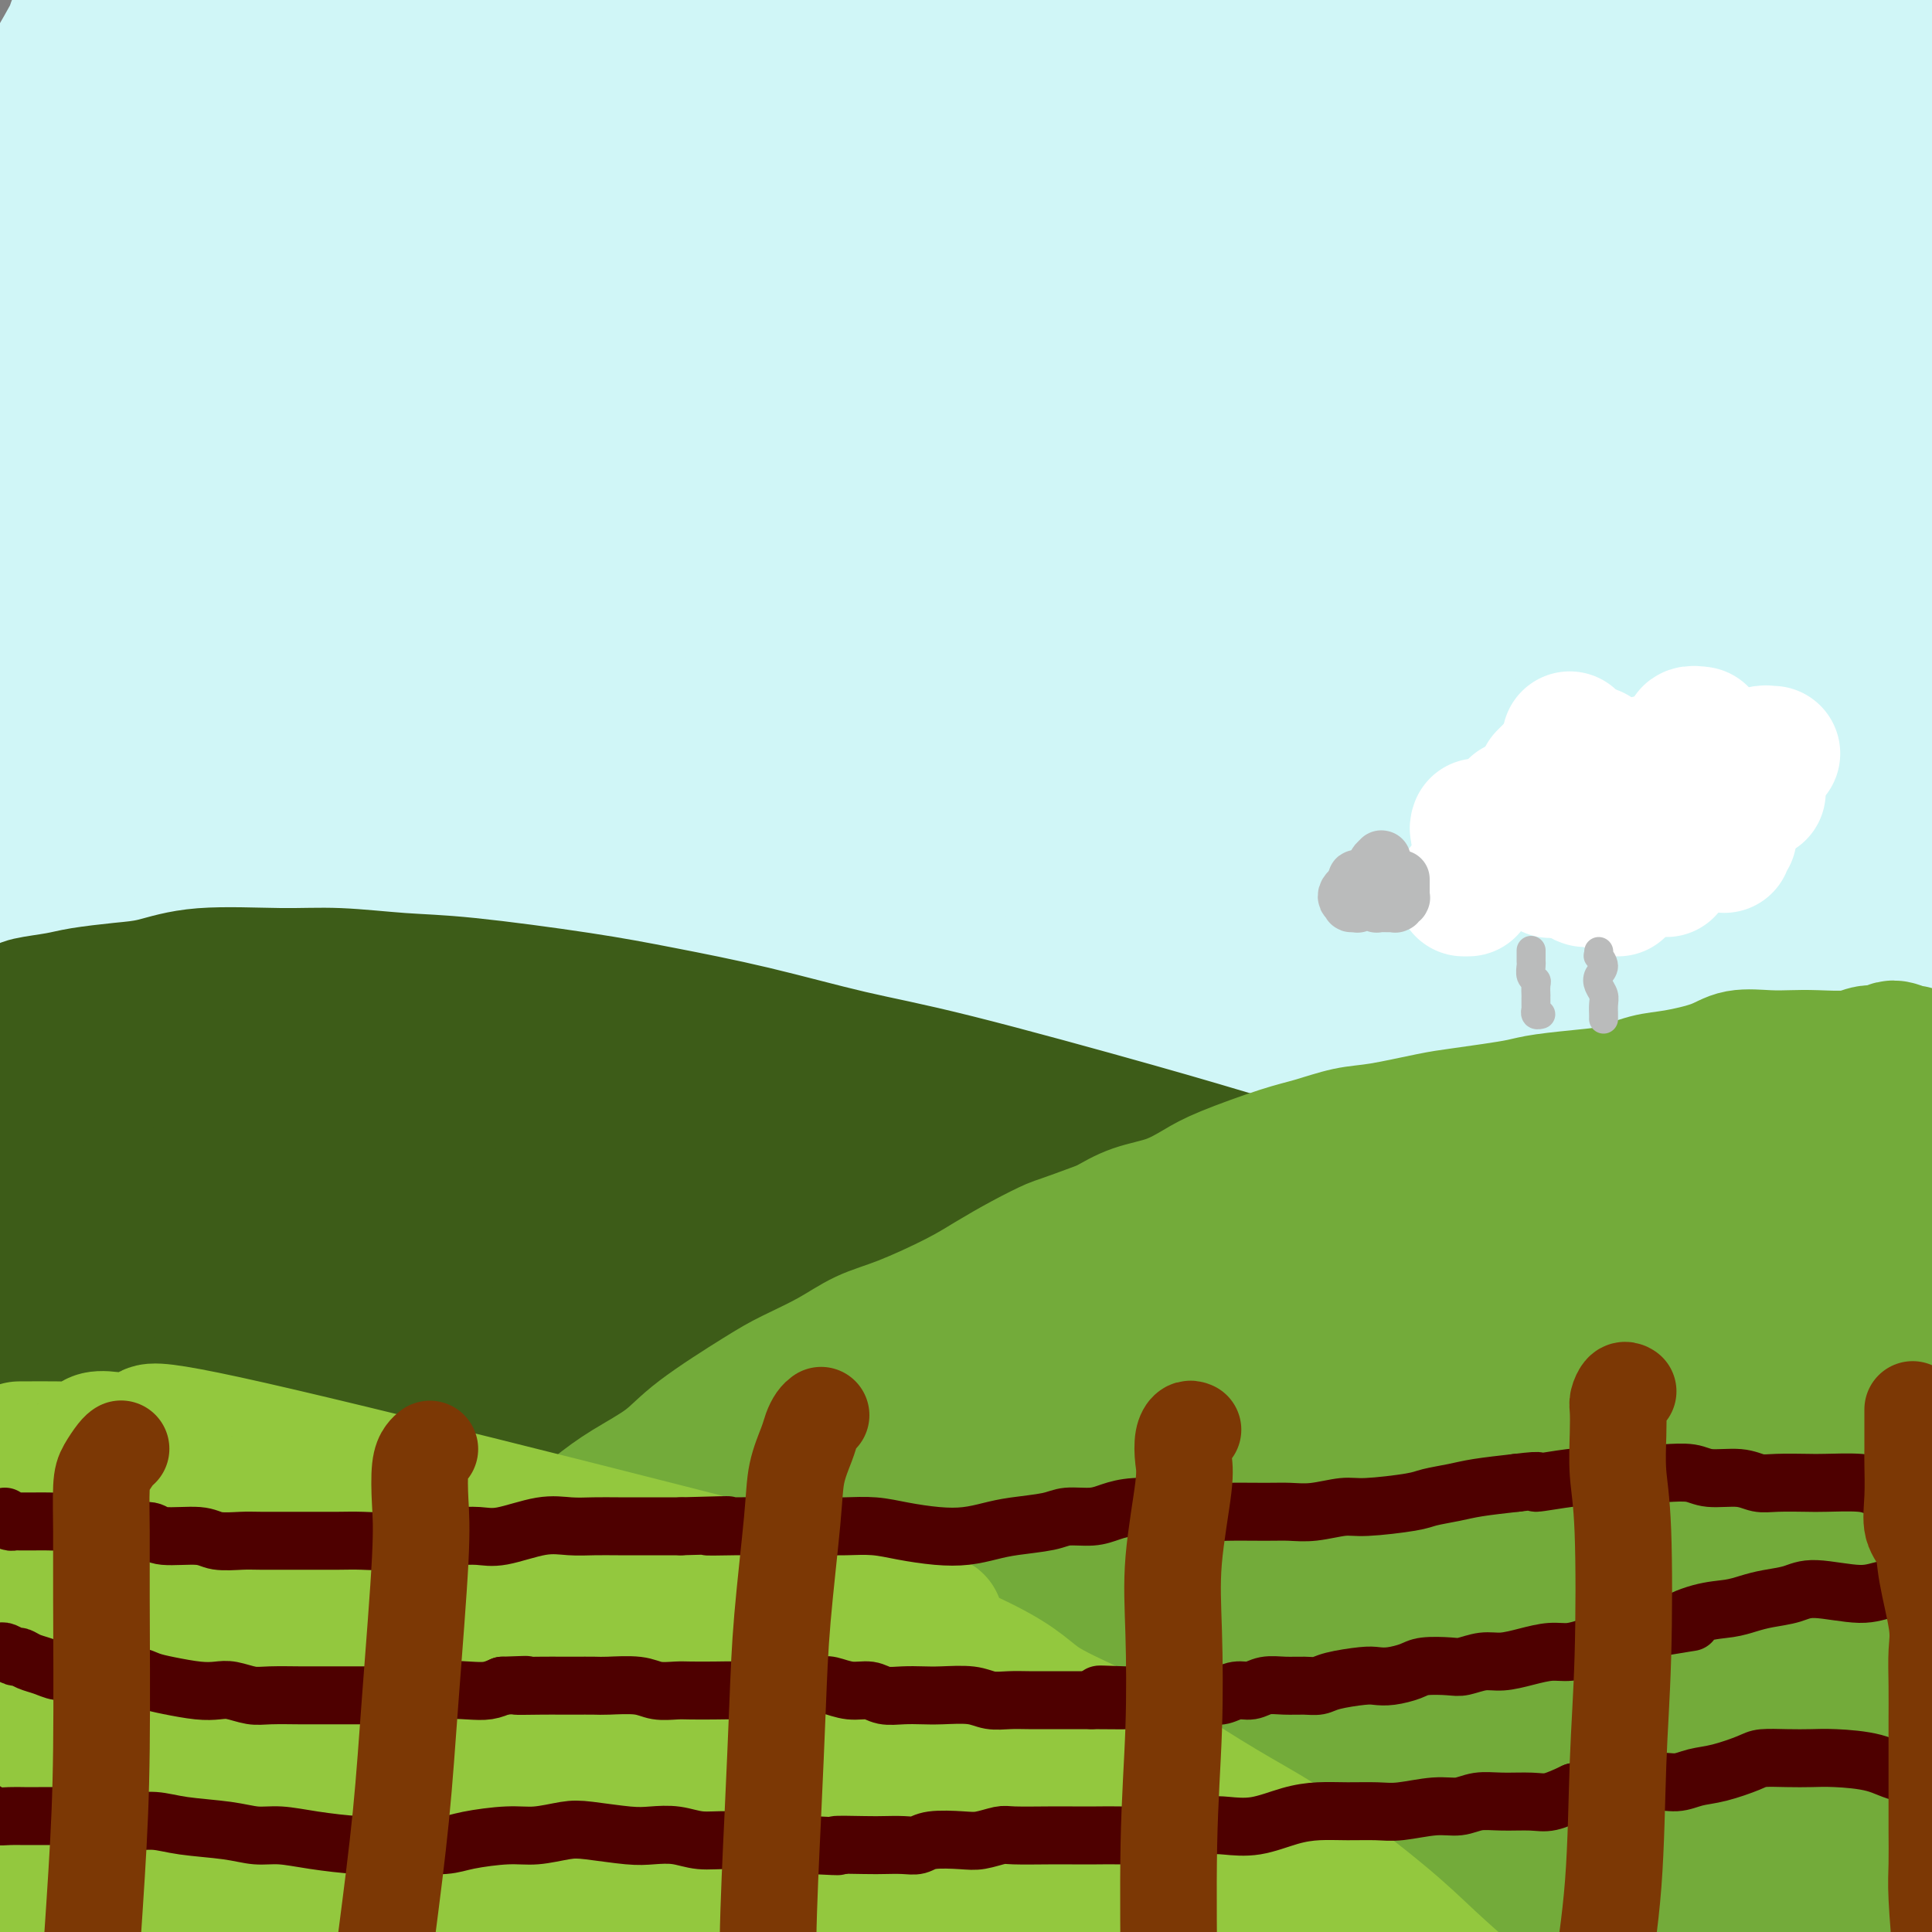 <svg viewBox='0 0 400 400' version='1.1' xmlns='http://www.w3.org/2000/svg' xmlns:xlink='http://www.w3.org/1999/xlink'><rect x="0" y="0" width="400" height="400" fill="#808080" stroke="none"/><g fill='none' stroke='rgb(208,246,247)' stroke-width='28' stroke-linecap='round' stroke-linejoin='round'><path d='M92,58c-0.915,-0.859 -1.829,-1.717 -2,-2c-0.171,-0.283 0.402,0.010 -2,-2c-2.402,-2.010 -7.779,-6.323 -11,-9c-3.221,-2.677 -4.284,-3.718 -6,-5c-1.716,-1.282 -4.083,-2.804 -6,-4c-1.917,-1.196 -3.385,-2.066 -5,-3c-1.615,-0.934 -3.378,-1.932 -5,-4c-1.622,-2.068 -3.104,-5.205 -4,-8c-0.896,-2.795 -1.204,-5.247 -2,-7c-0.796,-1.753 -2.078,-2.808 -3,-4c-0.922,-1.192 -1.484,-2.519 -4,-2c-2.516,0.519 -6.986,2.886 -10,5c-3.014,2.114 -4.571,3.974 -7,6c-2.429,2.026 -5.728,4.218 -8,6c-2.272,1.782 -3.517,3.154 -5,4c-1.483,0.846 -3.205,1.167 -4,0c-0.795,-1.167 -0.663,-3.821 0,-6c0.663,-2.179 1.858,-3.884 3,-6c1.142,-2.116 2.233,-4.642 3,-7c0.767,-2.358 1.212,-4.546 2,-6c0.788,-1.454 1.918,-2.172 2,-2c0.082,0.172 -0.886,1.233 -2,3c-1.114,1.767 -2.375,4.238 -4,7c-1.625,2.762 -3.614,5.815 -6,9c-2.386,3.185 -5.168,6.503 -7,9c-1.832,2.497 -2.714,4.175 -3,5c-0.286,0.825 0.026,0.798 1,0c0.974,-0.798 2.612,-2.369 4,-4c1.388,-1.631 2.528,-3.324 5,-7c2.472,-3.676 6.278,-9.336 9,-13c2.722,-3.664 4.361,-5.332 6,-7'/><path d='M21,4c4.462,-5.259 3.116,-2.908 3,-2c-0.116,0.908 0.996,0.371 1,1c0.004,0.629 -1.101,2.422 -4,7c-2.899,4.578 -7.592,11.940 -11,17c-3.408,5.060 -5.530,7.820 -7,10c-1.470,2.180 -2.288,3.782 -3,5c-0.712,1.218 -1.318,2.051 0,1c1.318,-1.051 4.560,-3.987 7,-7c2.440,-3.013 4.077,-6.103 7,-10c2.923,-3.897 7.131,-8.600 11,-13c3.869,-4.400 7.400,-8.497 11,-12c3.600,-3.503 7.271,-6.413 11,-9c3.729,-2.587 7.517,-4.851 9,-5c1.483,-0.149 0.661,1.819 -1,5c-1.661,3.181 -4.159,7.577 -7,12c-2.841,4.423 -6.024,8.872 -12,18c-5.976,9.128 -14.746,22.933 -20,32c-5.254,9.067 -6.993,13.396 -9,17c-2.007,3.604 -4.281,6.483 -5,8c-0.719,1.517 0.116,1.674 1,1c0.884,-0.674 1.815,-2.177 6,-8c4.185,-5.823 11.623,-15.965 18,-24c6.377,-8.035 11.692,-13.962 17,-20c5.308,-6.038 10.610,-12.186 15,-17c4.390,-4.814 7.867,-8.296 11,-11c3.133,-2.704 5.920,-4.632 6,-4c0.080,0.632 -2.548,3.824 -6,9c-3.452,5.176 -7.729,12.336 -14,21c-6.271,8.664 -14.534,18.833 -22,29c-7.466,10.167 -14.133,20.334 -21,31c-6.867,10.666 -13.933,21.833 -21,33'/><path d='M-8,119c-14.036,20.609 -7.127,10.630 -4,6c3.127,-4.630 2.471,-3.912 4,-6c1.529,-2.088 5.241,-6.981 13,-18c7.759,-11.019 19.564,-28.164 29,-41c9.436,-12.836 16.504,-21.364 24,-30c7.496,-8.636 15.419,-17.380 22,-24c6.581,-6.620 11.820,-11.116 16,-15c4.180,-3.884 7.300,-7.157 8,-6c0.700,1.157 -1.021,6.744 -5,14c-3.979,7.256 -10.215,16.179 -18,27c-7.785,10.821 -17.120,23.538 -26,36c-8.880,12.462 -17.306,24.669 -28,41c-10.694,16.331 -23.656,36.788 -30,47c-6.344,10.212 -6.071,10.180 -6,10c0.071,-0.180 -0.059,-0.507 3,-5c3.059,-4.493 9.306,-13.153 15,-22c5.694,-8.847 10.836,-17.883 23,-35c12.164,-17.117 31.350,-42.317 45,-59c13.650,-16.683 21.764,-24.851 30,-33c8.236,-8.149 16.593,-16.281 23,-22c6.407,-5.719 10.862,-9.026 12,-8c1.138,1.026 -1.042,6.386 -6,14c-4.958,7.614 -12.694,17.482 -22,30c-9.306,12.518 -20.182,27.684 -32,44c-11.818,16.316 -24.578,33.781 -35,50c-10.422,16.219 -18.505,31.193 -26,45c-7.495,13.807 -14.401,26.448 -17,32c-2.599,5.552 -0.893,4.014 2,0c2.893,-4.014 6.971,-10.504 12,-19c5.029,-8.496 11.008,-18.999 23,-37c11.992,-18.001 29.996,-43.501 48,-69'/><path d='M89,66c19.275,-27.000 24.962,-32.000 34,-41c9.038,-9.000 21.429,-21.999 30,-30c8.571,-8.001 13.324,-11.002 17,-14c3.676,-2.998 6.275,-5.991 2,0c-4.275,5.991 -15.423,20.968 -27,36c-11.577,15.032 -23.583,30.121 -37,48c-13.417,17.879 -28.247,38.550 -42,58c-13.753,19.450 -26.430,37.679 -39,58c-12.570,20.321 -25.032,42.735 -31,53c-5.968,10.265 -5.443,8.381 -4,5c1.443,-3.381 3.805,-8.260 9,-18c5.195,-9.740 13.222,-24.340 21,-39c7.778,-14.660 15.308,-29.379 31,-53c15.692,-23.621 39.546,-56.145 56,-77c16.454,-20.855 25.507,-30.043 35,-39c9.493,-8.957 19.425,-17.685 27,-24c7.575,-6.315 12.793,-10.217 12,-7c-0.793,3.217 -7.598,13.553 -17,26c-9.402,12.447 -21.401,27.003 -35,45c-13.599,17.997 -28.796,39.434 -44,62c-15.204,22.566 -30.414,46.262 -43,67c-12.586,20.738 -22.548,38.519 -30,53c-7.452,14.481 -12.394,25.662 -13,29c-0.606,3.338 3.126,-1.166 8,-9c4.874,-7.834 10.892,-18.998 19,-33c8.108,-14.002 18.305,-30.842 32,-53c13.695,-22.158 30.888,-49.633 50,-75c19.112,-25.367 40.143,-48.624 57,-66c16.857,-17.376 29.538,-28.870 41,-38c11.462,-9.130 21.703,-15.894 27,-18c5.297,-2.106 5.648,0.447 6,3'/><path d='M241,-25c-5.046,8.430 -20.660,28.005 -36,47c-15.340,18.995 -30.406,37.411 -47,59c-16.594,21.589 -34.716,46.349 -50,69c-15.284,22.651 -27.731,43.191 -38,61c-10.269,17.809 -18.359,32.887 -21,39c-2.641,6.113 0.169,3.260 4,-3c3.831,-6.260 8.684,-15.927 17,-30c8.316,-14.073 20.097,-32.551 31,-50c10.903,-17.449 20.930,-33.868 40,-58c19.070,-24.132 47.184,-55.978 66,-76c18.816,-20.022 28.336,-28.222 37,-35c8.664,-6.778 16.473,-12.134 22,-16c5.527,-3.866 8.772,-6.242 3,2c-5.772,8.242 -20.560,27.102 -35,45c-14.440,17.898 -28.531,34.836 -44,55c-15.469,20.164 -32.314,43.556 -46,64c-13.686,20.444 -24.212,37.941 -32,51c-7.788,13.059 -12.839,21.681 -14,24c-1.161,2.319 1.566,-1.664 7,-10c5.434,-8.336 13.575,-21.025 24,-37c10.425,-15.975 23.135,-35.236 35,-53c11.865,-17.764 22.887,-34.029 41,-56c18.113,-21.971 43.318,-49.647 58,-65c14.682,-15.353 18.842,-18.383 22,-21c3.158,-2.617 5.314,-4.820 3,-3c-2.314,1.820 -9.100,7.665 -17,15c-7.900,7.335 -16.915,16.162 -35,37c-18.085,20.838 -45.239,53.689 -62,75c-16.761,21.311 -23.128,31.084 -29,40c-5.872,8.916 -11.249,16.976 -13,21c-1.751,4.024 0.125,4.012 2,4'/><path d='M134,170c5.234,-4.563 17.319,-17.969 29,-32c11.681,-14.031 22.957,-28.687 36,-44c13.043,-15.313 27.853,-31.284 42,-46c14.147,-14.716 27.632,-28.178 40,-39c12.368,-10.822 23.620,-19.005 32,-25c8.380,-5.995 13.890,-9.801 14,-9c0.110,0.801 -5.179,6.208 -14,15c-8.821,8.792 -21.175,20.968 -34,34c-12.825,13.032 -26.123,26.922 -44,48c-17.877,21.078 -40.335,49.346 -52,64c-11.665,14.654 -12.538,15.695 -13,17c-0.462,1.305 -0.512,2.874 3,0c3.512,-2.874 10.586,-10.190 18,-19c7.414,-8.810 15.169,-19.115 32,-38c16.831,-18.885 42.738,-46.352 61,-64c18.262,-17.648 28.880,-25.478 39,-33c10.120,-7.522 19.742,-14.737 27,-20c7.258,-5.263 12.151,-8.573 11,-6c-1.151,2.573 -8.344,11.028 -18,21c-9.656,9.972 -21.773,21.460 -35,36c-13.227,14.540 -27.564,32.133 -41,49c-13.436,16.867 -25.971,33.009 -35,45c-9.029,11.991 -14.553,19.830 -17,25c-2.447,5.170 -1.816,7.669 4,3c5.816,-4.669 16.818,-16.507 28,-29c11.182,-12.493 22.543,-25.641 36,-40c13.457,-14.359 29.009,-29.931 43,-43c13.991,-13.069 26.420,-23.637 40,-34c13.580,-10.363 28.310,-20.521 35,-25c6.690,-4.479 5.340,-3.280 1,1c-4.340,4.280 -11.670,11.640 -19,19'/><path d='M383,1c-8.114,7.588 -19.400,16.560 -39,37c-19.600,20.440 -47.516,52.350 -64,72c-16.484,19.650 -21.536,27.042 -25,33c-3.464,5.958 -5.339,10.483 -4,11c1.339,0.517 5.893,-2.972 11,-8c5.107,-5.028 10.766,-11.594 26,-28c15.234,-16.406 40.042,-42.652 58,-61c17.958,-18.348 29.066,-28.798 41,-39c11.934,-10.202 24.694,-20.157 34,-27c9.306,-6.843 15.159,-10.575 16,-11c0.841,-0.425 -3.330,2.458 -11,9c-7.670,6.542 -18.839,16.742 -32,29c-13.161,12.258 -28.313,26.574 -43,42c-14.687,15.426 -28.910,31.963 -40,45c-11.090,13.037 -19.048,22.573 -23,28c-3.952,5.427 -3.898,6.744 -1,4c2.898,-2.744 8.639,-9.548 17,-19c8.361,-9.452 19.341,-21.552 30,-33c10.659,-11.448 20.996,-22.245 37,-37c16.004,-14.755 37.676,-33.468 50,-44c12.324,-10.532 15.301,-12.883 18,-15c2.699,-2.117 5.119,-4.001 2,-2c-3.119,2.001 -11.777,7.887 -21,14c-9.223,6.113 -19.011,12.452 -42,32c-22.989,19.548 -59.179,52.303 -85,78c-25.821,25.697 -41.274,44.334 -57,64c-15.726,19.666 -31.725,40.361 -44,55c-12.275,14.639 -20.826,23.223 -26,27c-5.174,3.777 -6.970,2.748 -8,-1c-1.030,-3.748 -1.294,-10.214 3,-26c4.294,-15.786 13.147,-40.893 22,-66'/><path d='M183,164c7.295,-19.278 14.534,-34.473 22,-49c7.466,-14.527 15.161,-28.385 22,-41c6.839,-12.615 12.822,-23.986 13,-28c0.178,-4.014 -5.450,-0.671 -14,6c-8.550,6.671 -20.024,16.672 -34,32c-13.976,15.328 -30.456,35.985 -46,56c-15.544,20.015 -30.154,39.387 -48,67c-17.846,27.613 -38.929,63.466 -50,81c-11.071,17.534 -12.132,16.749 -14,18c-1.868,1.251 -4.544,4.537 -2,-5c2.544,-9.537 10.306,-31.899 18,-52c7.694,-20.101 15.318,-37.942 24,-57c8.682,-19.058 18.423,-39.331 28,-57c9.577,-17.669 18.991,-32.732 27,-45c8.009,-12.268 14.611,-21.740 17,-26c2.389,-4.260 0.563,-3.307 -5,3c-5.563,6.307 -14.863,17.968 -28,38c-13.137,20.032 -30.109,48.434 -39,62c-8.891,13.566 -9.700,12.296 -21,36c-11.300,23.704 -33.093,72.382 -46,100c-12.907,27.618 -16.930,34.176 -19,37c-2.070,2.824 -2.188,1.914 -1,-4c1.188,-5.914 3.682,-16.832 7,-29c3.318,-12.168 7.460,-25.585 17,-49c9.540,-23.415 24.478,-56.827 35,-78c10.522,-21.173 16.629,-30.105 22,-38c5.371,-7.895 10.005,-14.751 12,-17c1.995,-2.249 1.349,0.108 -1,4c-2.349,3.892 -6.402,9.317 -17,30c-10.598,20.683 -27.742,56.624 -39,82c-11.258,25.376 -16.629,40.188 -22,55'/><path d='M1,296c-6.082,15.474 -10.287,26.658 -13,35c-2.713,8.342 -3.936,13.843 -3,14c0.936,0.157 4.029,-5.028 8,-14c3.971,-8.972 8.820,-21.730 15,-37c6.180,-15.270 13.690,-33.052 21,-49c7.310,-15.948 14.419,-30.062 24,-46c9.581,-15.938 21.632,-33.702 28,-42c6.368,-8.298 7.053,-7.132 6,-3c-1.053,4.132 -3.842,11.228 -9,24c-5.158,12.772 -12.684,31.220 -20,50c-7.316,18.780 -14.423,37.891 -24,67c-9.577,29.109 -21.624,68.216 -28,90c-6.376,21.784 -7.081,26.247 -8,30c-0.919,3.753 -2.051,6.797 -2,7c0.051,0.203 1.284,-2.435 7,-20c5.716,-17.565 15.914,-50.058 20,-63c4.086,-12.942 2.060,-6.332 5,-15c2.940,-8.668 10.846,-32.614 27,-65c16.154,-32.386 40.555,-73.214 52,-91c11.445,-17.786 9.934,-12.532 10,-11c0.066,1.532 1.711,-0.658 -6,15c-7.711,15.658 -24.777,49.163 -37,76c-12.223,26.837 -19.605,47.004 -27,66c-7.395,18.996 -14.805,36.820 -20,51c-5.195,14.180 -8.175,24.717 -9,29c-0.825,4.283 0.504,2.311 6,-10c5.496,-12.311 15.158,-34.962 17,-40c1.842,-5.038 -4.135,7.536 6,-14c10.135,-21.536 36.383,-77.183 53,-109c16.617,-31.817 23.605,-39.805 32,-50c8.395,-10.195 18.198,-22.598 28,-35'/><path d='M160,136c4.927,-5.107 3.243,-0.375 -1,9c-4.243,9.375 -11.046,23.392 -19,39c-7.954,15.608 -17.059,32.807 -31,67c-13.941,34.193 -32.718,85.380 -44,117c-11.282,31.620 -15.071,43.675 -18,53c-2.929,9.325 -5.000,15.922 -5,17c-0.000,1.078 2.070,-3.364 6,-14c3.930,-10.636 9.719,-27.467 18,-49c8.281,-21.533 19.054,-47.768 30,-72c10.946,-24.232 22.066,-46.462 40,-75c17.934,-28.538 42.682,-63.384 58,-83c15.318,-19.616 21.207,-24.002 24,-24c2.793,0.002 2.488,4.394 -3,15c-5.488,10.606 -16.161,27.428 -28,48c-11.839,20.572 -24.843,44.894 -38,71c-13.157,26.106 -26.466,53.995 -37,78c-10.534,24.005 -18.294,44.124 -25,60c-6.706,15.876 -12.358,27.508 -13,27c-0.642,-0.508 3.725,-13.154 6,-20c2.275,-6.846 2.456,-7.890 8,-23c5.544,-15.110 16.451,-44.285 25,-67c8.549,-22.715 14.741,-38.969 37,-74c22.259,-35.031 60.587,-88.839 80,-114c19.413,-25.161 19.911,-21.674 20,-19c0.089,2.674 -0.233,4.536 -3,9c-2.767,4.464 -7.981,11.532 -26,43c-18.019,31.468 -48.845,87.338 -63,113c-14.155,25.662 -11.639,21.116 -20,44c-8.361,22.884 -27.597,73.200 -37,99c-9.403,25.800 -8.972,27.086 -6,23c2.972,-4.086 8.486,-13.543 14,-23'/><path d='M109,411c6.209,-12.974 14.731,-33.907 25,-57c10.269,-23.093 22.284,-48.344 36,-74c13.716,-25.656 29.135,-51.716 44,-74c14.865,-22.284 29.178,-40.790 45,-59c15.822,-18.210 33.152,-36.122 40,-42c6.848,-5.878 3.213,0.278 -3,9c-6.213,8.722 -15.006,20.011 -30,43c-14.994,22.989 -36.190,57.679 -46,73c-9.810,15.321 -8.232,11.273 -24,44c-15.768,32.727 -48.880,102.228 -63,132c-14.120,29.772 -9.247,19.813 -6,14c3.247,-5.813 4.866,-7.482 8,-14c3.134,-6.518 7.781,-17.885 22,-48c14.219,-30.115 38.010,-78.977 57,-113c18.990,-34.023 33.180,-53.207 49,-73c15.820,-19.793 33.271,-40.195 48,-56c14.729,-15.805 26.736,-27.014 34,-32c7.264,-4.986 9.783,-3.748 5,5c-4.783,8.748 -16.869,25.007 -31,46c-14.131,20.993 -30.306,46.719 -47,76c-16.694,29.281 -33.906,62.118 -48,92c-14.094,29.882 -25.071,56.809 -33,79c-7.929,22.191 -12.809,39.646 -14,46c-1.191,6.354 1.306,1.607 6,-8c4.694,-9.607 11.586,-24.073 18,-40c6.414,-15.927 12.350,-33.314 30,-68c17.650,-34.686 47.014,-86.670 69,-121c21.986,-34.330 36.594,-51.006 53,-69c16.406,-17.994 34.609,-37.306 48,-50c13.391,-12.694 21.969,-18.770 24,-19c2.031,-0.230 -2.484,5.385 -7,11'/><path d='M418,64c-15.359,19.165 -50.258,61.577 -68,84c-17.742,22.423 -18.328,24.858 -30,43c-11.672,18.142 -34.430,51.990 -56,95c-21.570,43.010 -41.950,95.180 -53,124c-11.050,28.820 -12.769,34.289 -13,34c-0.231,-0.289 1.025,-6.337 4,-19c2.975,-12.663 7.670,-31.942 15,-56c7.330,-24.058 17.295,-52.895 30,-83c12.705,-30.105 28.149,-61.477 43,-89c14.851,-27.523 29.107,-51.198 53,-81c23.893,-29.802 57.423,-65.731 75,-83c17.577,-17.269 19.202,-15.879 21,-17c1.798,-1.121 3.771,-4.752 -11,12c-14.771,16.752 -46.285,53.888 -71,87c-24.715,33.112 -42.630,62.199 -60,93c-17.370,30.801 -34.196,63.317 -46,89c-11.804,25.683 -18.585,44.535 -23,56c-4.415,11.465 -6.464,15.545 -6,16c0.464,0.455 3.442,-2.714 8,-12c4.558,-9.286 10.696,-24.687 20,-46c9.304,-21.313 21.773,-48.536 32,-71c10.227,-22.464 18.213,-40.168 43,-77c24.787,-36.832 66.375,-92.791 87,-119c20.625,-26.209 20.288,-22.669 21,-23c0.712,-0.331 2.472,-4.532 -1,-2c-3.472,2.532 -12.176,11.796 -22,22c-9.824,10.204 -20.768,21.347 -35,39c-14.232,17.653 -31.753,41.814 -41,56c-9.247,14.186 -10.220,18.396 -11,21c-0.780,2.604 -1.366,3.601 -1,4c0.366,0.399 1.683,0.199 3,0'/><path d='M325,161c2.802,-2.094 8.307,-7.329 13,-13c4.693,-5.671 8.573,-11.777 20,-24c11.427,-12.223 30.401,-30.563 39,-37c8.599,-6.437 6.822,-0.972 6,3c-0.822,3.972 -0.691,6.451 -11,26c-10.309,19.549 -31.058,56.167 -47,87c-15.942,30.833 -27.075,55.880 -38,84c-10.925,28.120 -21.641,59.313 -29,83c-7.359,23.687 -11.361,39.869 -13,47c-1.639,7.131 -0.913,5.213 2,-2c2.913,-7.213 8.015,-19.719 17,-40c8.985,-20.281 21.854,-48.335 28,-62c6.146,-13.665 5.570,-12.941 18,-34c12.430,-21.059 37.867,-63.901 56,-91c18.133,-27.099 28.960,-38.456 34,-43c5.040,-4.544 4.291,-2.276 1,2c-3.291,4.276 -9.124,10.560 -20,29c-10.876,18.440 -26.796,49.038 -34,61c-7.204,11.962 -5.693,5.290 -19,38c-13.307,32.710 -41.432,104.803 -54,137c-12.568,32.197 -9.577,24.499 -8,20c1.577,-4.499 1.742,-5.797 4,-15c2.258,-9.203 6.610,-26.310 14,-47c7.390,-20.690 17.817,-44.963 28,-68c10.183,-23.037 20.122,-44.836 37,-72c16.878,-27.164 40.693,-59.691 55,-77c14.307,-17.309 19.104,-19.401 19,-14c-0.104,5.401 -5.110,18.293 -14,36c-8.890,17.707 -21.663,40.229 -35,67c-13.337,26.771 -27.239,57.792 -38,85c-10.761,27.208 -18.380,50.604 -26,74'/><path d='M330,401c-6.696,20.104 -10.437,33.364 -12,39c-1.563,5.636 -0.949,3.646 3,-7c3.949,-10.646 11.233,-29.950 16,-42c4.767,-12.050 7.017,-16.847 12,-30c4.983,-13.153 12.699,-34.661 31,-69c18.301,-34.339 47.186,-81.508 61,-102c13.814,-20.492 12.557,-14.308 11,-9c-1.557,5.308 -3.414,9.738 -10,23c-6.586,13.262 -17.902,35.354 -29,58c-11.098,22.646 -21.980,45.845 -35,82c-13.020,36.155 -28.180,85.267 -36,111c-7.820,25.733 -8.300,28.089 -9,30c-0.700,1.911 -1.620,3.378 0,-6c1.620,-9.378 5.780,-29.602 9,-42c3.220,-12.398 5.502,-16.971 9,-30c3.498,-13.029 8.214,-34.514 23,-69c14.786,-34.486 39.643,-81.975 51,-102c11.357,-20.025 9.213,-12.588 9,-9c-0.213,3.588 1.505,3.327 -5,22c-6.505,18.673 -21.231,56.279 -31,85c-9.769,28.721 -14.579,48.557 -19,67c-4.421,18.443 -8.453,35.493 -11,47c-2.547,11.507 -3.608,17.472 -3,12c0.608,-5.472 2.887,-22.380 8,-42c5.113,-19.620 13.060,-41.953 17,-54c3.940,-12.047 3.873,-13.808 11,-28c7.127,-14.192 21.448,-40.817 29,-54c7.552,-13.183 8.333,-12.925 8,-6c-0.333,6.925 -1.782,20.518 -5,35c-3.218,14.482 -8.205,29.852 -13,46c-4.795,16.148 -9.397,33.074 -14,50'/><path d='M406,407c-6.090,21.646 -7.814,27.762 -10,30c-2.186,2.238 -4.833,0.597 -5,-7c-0.167,-7.597 2.146,-21.149 5,-35c2.854,-13.851 6.249,-28.001 10,-41c3.751,-12.999 7.857,-24.846 11,-33c3.143,-8.154 5.323,-12.616 5,-14c-0.323,-1.384 -3.147,0.308 -6,3c-2.853,2.692 -5.734,6.382 -9,9c-3.266,2.618 -6.918,4.162 -9,-1c-2.082,-5.162 -2.595,-17.030 -3,-24c-0.405,-6.970 -0.701,-9.041 1,-20c1.701,-10.959 5.399,-30.806 9,-46c3.601,-15.194 7.106,-25.735 11,-42c3.894,-16.265 8.179,-38.255 10,-49c1.821,-10.745 1.179,-10.246 -4,-3c-5.179,7.246 -14.895,21.240 -23,37c-8.105,15.760 -14.600,33.288 -22,51c-7.400,17.712 -15.705,35.609 -23,50c-7.295,14.391 -13.578,25.278 -20,33c-6.422,7.722 -12.982,12.281 -16,12c-3.018,-0.281 -2.493,-5.401 -1,-17c1.493,-11.599 3.956,-29.676 5,-38c1.044,-8.324 0.669,-6.897 5,-22c4.331,-15.103 13.367,-46.738 21,-67c7.633,-20.262 13.863,-29.150 17,-33c3.137,-3.850 3.180,-2.662 2,2c-1.180,4.662 -3.584,12.799 -7,22c-3.416,9.201 -7.843,19.466 -14,36c-6.157,16.534 -14.042,39.336 -18,50c-3.958,10.664 -3.988,9.190 -2,5c1.988,-4.190 5.994,-11.095 10,-18'/><path d='M336,237c4.793,-9.072 11.777,-22.750 19,-35c7.223,-12.250 14.685,-23.070 23,-36c8.315,-12.930 17.483,-27.968 22,-35c4.517,-7.032 4.382,-6.057 4,-4c-0.382,2.057 -1.012,5.198 -3,9c-1.988,3.802 -5.332,8.265 -13,25c-7.668,16.735 -19.658,45.740 -27,66c-7.342,20.260 -10.035,31.774 -12,40c-1.965,8.226 -3.202,13.163 -3,13c0.202,-0.163 1.842,-5.426 5,-15c3.158,-9.574 7.833,-23.458 13,-37c5.167,-13.542 10.824,-26.743 19,-44c8.176,-17.257 18.870,-38.570 24,-49c5.130,-10.430 4.697,-9.977 5,-11c0.303,-1.023 1.344,-3.520 -2,4c-3.344,7.520 -11.072,25.058 -18,41c-6.928,15.942 -13.055,30.287 -20,47c-6.945,16.713 -14.706,35.795 -22,54c-7.294,18.205 -14.120,35.534 -20,50c-5.880,14.466 -10.814,26.070 -16,33c-5.186,6.930 -10.623,9.186 -13,6c-2.377,-3.186 -1.695,-11.816 -1,-22c0.695,-10.184 1.402,-21.924 3,-33c1.598,-11.076 4.086,-21.488 7,-34c2.914,-12.512 6.256,-27.125 8,-34c1.744,-6.875 1.892,-6.012 1,-4c-0.892,2.012 -2.825,5.175 -6,14c-3.175,8.825 -7.593,23.314 -12,38c-4.407,14.686 -8.802,29.569 -15,53c-6.198,23.431 -14.199,55.409 -19,72c-4.801,16.591 -6.400,17.796 -8,19'/><path d='M259,428c-10.081,29.383 -5.283,4.841 -4,-9c1.283,-13.841 -0.947,-16.979 1,-34c1.947,-17.021 8.072,-47.924 13,-69c4.928,-21.076 8.657,-32.326 13,-44c4.343,-11.674 9.298,-23.774 12,-32c2.702,-8.226 3.149,-12.579 4,-16c0.851,-3.421 2.104,-5.909 -2,4c-4.104,9.909 -13.565,32.216 -21,52c-7.435,19.784 -12.843,37.046 -19,56c-6.157,18.954 -13.062,39.599 -18,57c-4.938,17.401 -7.908,31.559 -10,40c-2.092,8.441 -3.305,11.165 -3,6c0.305,-5.165 2.128,-18.218 5,-34c2.872,-15.782 6.791,-34.294 12,-55c5.209,-20.706 11.707,-43.606 18,-64c6.293,-20.394 12.383,-38.281 21,-60c8.617,-21.719 19.763,-47.270 25,-60c5.237,-12.730 4.565,-12.638 3,-12c-1.565,0.638 -4.025,1.823 -11,13c-6.975,11.177 -18.467,32.347 -23,40c-4.533,7.653 -2.108,1.789 -14,29c-11.892,27.211 -38.100,87.497 -51,117c-12.900,29.503 -12.491,28.222 -13,29c-0.509,0.778 -1.937,3.615 -3,3c-1.063,-0.615 -1.763,-4.682 2,-20c3.763,-15.318 11.987,-41.887 19,-62c7.013,-20.113 12.816,-33.771 19,-48c6.184,-14.229 12.750,-29.031 18,-40c5.250,-10.969 9.183,-18.107 11,-21c1.817,-2.893 1.519,-1.541 -2,5c-3.519,6.541 -10.260,18.270 -17,30'/><path d='M244,229c-7.353,13.468 -16.237,29.639 -25,48c-8.763,18.361 -17.405,38.913 -25,57c-7.595,18.087 -14.142,33.708 -20,47c-5.858,13.292 -11.026,24.254 -13,27c-1.974,2.746 -0.752,-2.723 1,-11c1.752,-8.277 4.035,-19.361 7,-31c2.965,-11.639 6.614,-23.832 15,-45c8.386,-21.168 21.510,-51.310 30,-69c8.490,-17.690 12.346,-22.927 15,-27c2.654,-4.073 4.108,-6.981 3,-6c-1.108,0.981 -4.776,5.850 -11,16c-6.224,10.150 -15.003,25.581 -23,41c-7.997,15.419 -15.211,30.825 -26,58c-10.789,27.175 -25.152,66.119 -33,88c-7.848,21.881 -9.181,26.699 -11,32c-1.819,5.301 -4.123,11.085 -5,7c-0.877,-4.085 -0.327,-18.038 1,-32c1.327,-13.962 3.430,-27.932 6,-44c2.570,-16.068 5.607,-34.236 8,-50c2.393,-15.764 4.141,-29.126 6,-39c1.859,-9.874 3.829,-16.261 2,-16c-1.829,0.261 -7.459,7.169 -13,16c-5.541,8.831 -10.994,19.583 -17,33c-6.006,13.417 -12.563,29.498 -18,44c-5.437,14.502 -9.752,27.425 -15,39c-5.248,11.575 -11.429,21.803 -15,25c-3.571,3.197 -4.531,-0.635 -5,-7c-0.469,-6.365 -0.445,-15.263 0,-26c0.445,-10.737 1.312,-23.314 3,-36c1.688,-12.686 4.197,-25.482 6,-36c1.803,-10.518 2.902,-18.759 4,-27'/><path d='M76,305c1.644,-15.618 -0.747,-5.162 -3,3c-2.253,8.162 -4.370,14.032 -7,22c-2.630,7.968 -5.775,18.035 -11,36c-5.225,17.965 -12.531,43.829 -17,59c-4.469,15.171 -6.101,19.650 -8,23c-1.899,3.350 -4.066,5.571 -5,4c-0.934,-1.571 -0.635,-6.936 0,-13c0.635,-6.064 1.606,-12.829 4,-28c2.394,-15.171 6.212,-38.748 9,-54c2.788,-15.252 4.546,-22.180 6,-28c1.454,-5.820 2.604,-10.531 3,-12c0.396,-1.469 0.039,0.303 -1,3c-1.039,2.697 -2.759,6.317 -6,20c-3.241,13.683 -8.001,37.428 -11,53c-2.999,15.572 -4.237,22.970 -5,30c-0.763,7.030 -1.053,13.690 -1,18c0.053,4.310 0.447,6.269 4,3c3.553,-3.269 10.263,-11.767 16,-21c5.737,-9.233 10.501,-19.202 17,-30c6.499,-10.798 14.733,-22.426 23,-33c8.267,-10.574 16.566,-20.095 27,-29c10.434,-8.905 23.004,-17.193 36,-21c12.996,-3.807 26.420,-3.134 37,-1c10.580,2.134 18.316,5.730 27,11c8.684,5.270 18.314,12.213 26,19c7.686,6.787 13.426,13.419 22,23c8.574,9.581 19.983,22.111 28,30c8.017,7.889 12.644,11.135 18,13c5.356,1.865 11.442,2.348 17,1c5.558,-1.348 10.588,-4.528 19,-11c8.412,-6.472 20.206,-16.236 32,-26'/><path d='M372,369c11.361,-7.981 14.265,-9.435 18,-11c3.735,-1.565 8.302,-3.241 12,-3c3.698,0.241 6.528,2.398 9,5c2.472,2.602 4.586,5.647 6,9c1.414,3.353 2.126,7.014 3,10c0.874,2.986 1.908,5.297 2,5c0.092,-0.297 -0.757,-3.203 -2,-7c-1.243,-3.797 -2.879,-8.485 -4,-13c-1.121,-4.515 -1.726,-8.858 -5,-12c-3.274,-3.142 -9.218,-5.084 -14,-4c-4.782,1.084 -8.401,5.195 -13,10c-4.599,4.805 -10.178,10.303 -15,16c-4.822,5.697 -8.887,11.594 -14,17c-5.113,5.406 -11.273,10.321 -15,11c-3.727,0.679 -5.020,-2.878 -6,-7c-0.980,-4.122 -1.648,-8.810 -2,-14c-0.352,-5.190 -0.389,-10.884 0,-18c0.389,-7.116 1.203,-15.656 1,-19c-0.203,-3.344 -1.422,-1.493 -3,1c-1.578,2.493 -3.515,5.628 -6,11c-2.485,5.372 -5.519,12.982 -8,20c-2.481,7.018 -4.409,13.444 -6,16c-1.591,2.556 -2.846,1.243 -3,0c-0.154,-1.243 0.794,-2.416 2,-7c1.206,-4.584 2.671,-12.580 4,-20c1.329,-7.420 2.523,-14.263 3,-17c0.477,-2.737 0.239,-1.369 0,0'/></g>
<g fill='none' stroke='rgb(61,92,24)' stroke-width='28' stroke-linecap='round' stroke-linejoin='round'><path d='M2,211c-0.551,0.120 -1.102,0.239 -1,0c0.102,-0.239 0.856,-0.838 1,-1c0.144,-0.162 -0.321,0.111 0,0c0.321,-0.111 1.428,-0.608 2,-1c0.572,-0.392 0.611,-0.681 2,-1c1.389,-0.319 4.130,-0.667 6,-1c1.870,-0.333 2.870,-0.649 5,-1c2.130,-0.351 5.389,-0.736 8,-1c2.611,-0.264 4.575,-0.407 7,-1c2.425,-0.593 5.313,-1.636 10,-2c4.687,-0.364 11.175,-0.050 16,0c4.825,0.050 7.989,-0.164 12,0c4.011,0.164 8.870,0.706 13,1c4.130,0.294 7.532,0.340 14,1c6.468,0.660 16.003,1.935 23,3c6.997,1.065 11.455,1.922 17,3c5.545,1.078 12.176,2.378 19,4c6.824,1.622 13.842,3.565 20,5c6.158,1.435 11.457,2.362 22,5c10.543,2.638 26.330,6.987 37,10c10.670,3.013 16.223,4.689 24,7c7.777,2.311 17.778,5.257 26,8c8.222,2.743 14.666,5.282 26,10c11.334,4.718 27.557,11.614 39,17c11.443,5.386 18.106,9.264 26,14c7.894,4.736 17.018,10.332 25,15c7.982,4.668 14.821,8.408 25,16c10.179,7.592 23.697,19.035 33,27c9.303,7.965 14.389,12.452 20,18c5.611,5.548 11.746,12.157 17,18c5.254,5.843 9.627,10.922 14,16'/><path d='M510,400c5.440,5.774 3.542,3.208 6,7c2.458,3.792 9.274,13.940 12,18c2.726,4.060 1.363,2.030 0,0'/><path d='M12,227c-0.422,0.348 -0.845,0.697 -1,3c-0.155,2.303 -0.044,6.561 0,12c0.044,5.439 0.019,12.059 0,20c-0.019,7.941 -0.033,17.204 0,27c0.033,9.796 0.113,20.127 0,29c-0.113,8.873 -0.420,16.289 -1,22c-0.580,5.711 -1.432,9.717 -2,10c-0.568,0.283 -0.853,-3.159 -1,-8c-0.147,-4.841 -0.155,-11.083 0,-17c0.155,-5.917 0.473,-11.509 1,-22c0.527,-10.491 1.264,-25.881 2,-36c0.736,-10.119 1.471,-14.967 2,-20c0.529,-5.033 0.853,-10.251 1,-13c0.147,-2.749 0.117,-3.030 0,-3c-0.117,0.030 -0.322,0.370 -1,11c-0.678,10.630 -1.828,31.549 -3,49c-1.172,17.451 -2.366,31.434 -3,47c-0.634,15.566 -0.707,32.716 -1,46c-0.293,13.284 -0.804,22.702 -2,29c-1.196,6.298 -3.076,9.475 -4,8c-0.924,-1.475 -0.891,-7.602 -1,-16c-0.109,-8.398 -0.359,-19.067 0,-31c0.359,-11.933 1.325,-25.128 3,-39c1.675,-13.872 4.057,-28.419 6,-41c1.943,-12.581 3.448,-23.194 6,-35c2.552,-11.806 6.152,-24.804 8,-31c1.848,-6.196 1.946,-5.591 2,-5c0.054,0.591 0.066,1.169 0,12c-0.066,10.831 -0.210,31.916 0,50c0.210,18.084 0.774,33.167 1,46c0.226,12.833 0.113,23.417 0,34'/><path d='M24,365c-0.059,24.903 -0.707,16.159 -1,15c-0.293,-1.159 -0.232,5.267 -1,3c-0.768,-2.267 -2.364,-13.227 -3,-25c-0.636,-11.773 -0.311,-24.357 0,-32c0.311,-7.643 0.608,-10.344 1,-18c0.392,-7.656 0.878,-20.268 3,-34c2.122,-13.732 5.880,-28.586 8,-34c2.120,-5.414 2.603,-1.388 3,4c0.397,5.388 0.710,12.138 2,23c1.290,10.862 3.559,25.835 5,41c1.441,15.165 2.056,30.521 2,47c-0.056,16.479 -0.783,34.079 -2,42c-1.217,7.921 -2.923,6.161 -4,3c-1.077,-3.161 -1.524,-7.724 -2,-18c-0.476,-10.276 -0.982,-26.263 -1,-35c-0.018,-8.737 0.452,-10.222 1,-20c0.548,-9.778 1.175,-27.849 2,-42c0.825,-14.151 1.849,-24.381 4,-35c2.151,-10.619 5.429,-21.627 7,-26c1.571,-4.373 1.436,-2.112 2,11c0.564,13.112 1.829,37.075 3,57c1.171,19.925 2.250,35.814 3,51c0.750,15.186 1.173,29.670 1,40c-0.173,10.330 -0.941,16.505 -3,18c-2.059,1.495 -5.410,-1.689 -8,-8c-2.590,-6.311 -4.420,-15.747 -6,-27c-1.580,-11.253 -2.910,-24.322 -4,-38c-1.090,-13.678 -1.942,-27.965 -2,-41c-0.058,-13.035 0.677,-24.817 2,-35c1.323,-10.183 3.235,-18.767 5,-21c1.765,-2.233 3.382,1.883 5,6'/><path d='M46,237c1.515,3.346 2.803,8.710 6,23c3.197,14.290 8.303,37.505 11,52c2.697,14.495 2.984,20.269 3,25c0.016,4.731 -0.239,8.419 -1,10c-0.761,1.581 -2.029,1.054 -4,-2c-1.971,-3.054 -4.647,-8.635 -7,-15c-2.353,-6.365 -4.384,-13.514 -6,-28c-1.616,-14.486 -2.818,-36.307 -3,-50c-0.182,-13.693 0.657,-19.256 2,-23c1.343,-3.744 3.192,-5.669 5,-7c1.808,-1.331 3.576,-2.069 7,5c3.424,7.069 8.505,21.946 12,34c3.495,12.054 5.406,21.284 7,31c1.594,9.716 2.873,19.918 3,28c0.127,8.082 -0.898,14.046 -2,18c-1.102,3.954 -2.280,5.899 -4,3c-1.720,-2.899 -3.980,-10.644 -6,-21c-2.020,-10.356 -3.800,-23.325 -5,-30c-1.200,-6.675 -1.820,-7.057 -2,-17c-0.180,-9.943 0.078,-29.447 1,-40c0.922,-10.553 2.506,-12.155 4,-12c1.494,0.155 2.899,2.068 5,7c2.101,4.932 4.898,12.883 8,23c3.102,10.117 6.509,22.401 10,34c3.491,11.599 7.065,22.513 10,37c2.935,14.487 5.232,32.546 6,42c0.768,9.454 0.007,10.304 -1,10c-1.007,-0.304 -2.260,-1.762 -4,-5c-1.740,-3.238 -3.969,-8.256 -7,-22c-3.031,-13.744 -6.866,-36.212 -9,-52c-2.134,-15.788 -2.567,-24.894 -3,-34'/><path d='M82,261c-1.520,-18.273 0.682,-20.954 2,-24c1.318,-3.046 1.754,-6.455 3,-8c1.246,-1.545 3.304,-1.225 7,6c3.696,7.225 9.032,21.355 13,34c3.968,12.645 6.569,23.807 10,36c3.431,12.193 7.693,25.419 11,37c3.307,11.581 5.659,21.518 7,30c1.341,8.482 1.672,15.509 1,18c-0.672,2.491 -2.346,0.447 -5,-4c-2.654,-4.447 -6.289,-11.297 -10,-21c-3.711,-9.703 -7.497,-22.260 -11,-34c-3.503,-11.740 -6.721,-22.663 -9,-36c-2.279,-13.337 -3.617,-29.086 -4,-37c-0.383,-7.914 0.188,-7.991 1,-7c0.812,0.991 1.863,3.049 3,6c1.137,2.951 2.360,6.793 6,18c3.640,11.207 9.698,29.778 14,43c4.302,13.222 6.849,21.096 9,29c2.151,7.904 3.907,15.837 5,20c1.093,4.163 1.522,4.554 1,4c-0.522,-0.554 -1.995,-2.054 -5,-13c-3.005,-10.946 -7.542,-31.337 -11,-46c-3.458,-14.663 -5.835,-23.599 -8,-33c-2.165,-9.401 -4.117,-19.269 -5,-27c-0.883,-7.731 -0.699,-13.326 0,-17c0.699,-3.674 1.911,-5.426 3,-4c1.089,1.426 2.054,6.031 4,13c1.946,6.969 4.872,16.301 8,27c3.128,10.699 6.458,22.765 10,34c3.542,11.235 7.298,21.639 10,30c2.702,8.361 4.351,14.681 6,21'/><path d='M148,356c5.915,19.556 1.701,5.945 -1,-2c-2.701,-7.945 -3.889,-10.225 -6,-15c-2.111,-4.775 -5.146,-12.046 -10,-26c-4.854,-13.954 -11.528,-34.592 -15,-48c-3.472,-13.408 -3.743,-19.586 -4,-25c-0.257,-5.414 -0.501,-10.065 0,-12c0.501,-1.935 1.747,-1.155 3,0c1.253,1.155 2.514,2.686 7,12c4.486,9.314 12.198,26.411 18,39c5.802,12.589 9.693,20.669 14,30c4.307,9.331 9.028,19.914 12,28c2.972,8.086 4.195,13.674 4,16c-0.195,2.326 -1.808,1.389 -4,-3c-2.192,-4.389 -4.961,-12.231 -8,-22c-3.039,-9.769 -6.346,-21.466 -9,-33c-2.654,-11.534 -4.654,-22.906 -6,-33c-1.346,-10.094 -2.037,-18.912 -3,-27c-0.963,-8.088 -2.199,-15.446 -3,-19c-0.801,-3.554 -1.166,-3.302 -1,-1c0.166,2.302 0.862,6.656 2,12c1.138,5.344 2.717,11.678 8,27c5.283,15.322 14.269,39.633 21,56c6.731,16.367 11.207,24.789 15,32c3.793,7.211 6.902,13.211 9,16c2.098,2.789 3.186,2.366 4,2c0.814,-0.366 1.356,-0.677 -1,-8c-2.356,-7.323 -7.609,-21.658 -12,-33c-4.391,-11.342 -7.919,-19.690 -12,-29c-4.081,-9.310 -8.714,-19.584 -12,-28c-3.286,-8.416 -5.225,-14.976 -6,-18c-0.775,-3.024 -0.388,-2.512 0,-2'/><path d='M152,242c-5.695,-16.053 1.566,2.813 7,15c5.434,12.187 9.040,17.694 14,26c4.960,8.306 11.274,19.411 17,29c5.726,9.589 10.864,17.660 16,25c5.136,7.340 10.271,13.947 13,16c2.729,2.053 3.052,-0.448 2,-5c-1.052,-4.552 -3.480,-11.153 -6,-18c-2.520,-6.847 -5.132,-13.939 -10,-25c-4.868,-11.061 -11.991,-26.090 -16,-35c-4.009,-8.910 -4.903,-11.702 -5,-14c-0.097,-2.298 0.605,-4.103 2,-4c1.395,0.103 3.484,2.115 6,5c2.516,2.885 5.458,6.644 13,17c7.542,10.356 19.683,27.311 28,39c8.317,11.689 12.810,18.114 17,24c4.190,5.886 8.078,11.234 11,15c2.922,3.766 4.879,5.949 5,4c0.121,-1.949 -1.595,-8.032 -4,-14c-2.405,-5.968 -5.499,-11.822 -10,-19c-4.501,-7.178 -10.409,-15.678 -16,-24c-5.591,-8.322 -10.863,-16.464 -15,-23c-4.137,-6.536 -7.137,-11.467 -9,-15c-1.863,-3.533 -2.589,-5.670 -3,-6c-0.411,-0.330 -0.508,1.146 1,4c1.508,2.854 4.621,7.087 8,11c3.379,3.913 7.024,7.506 15,16c7.976,8.494 20.284,21.889 29,30c8.716,8.111 13.841,10.937 18,13c4.159,2.063 7.350,3.363 10,3c2.650,-0.363 4.757,-2.389 5,-5c0.243,-2.611 -1.379,-5.805 -3,-9'/><path d='M292,318c-3.468,-5.634 -10.639,-15.220 -17,-22c-6.361,-6.780 -11.913,-10.755 -17,-15c-5.087,-4.245 -9.708,-8.761 -13,-12c-3.292,-3.239 -5.256,-5.201 -5,-4c0.256,1.201 2.732,5.565 6,10c3.268,4.435 7.327,8.941 13,14c5.673,5.059 12.959,10.672 20,16c7.041,5.328 13.839,10.371 20,15c6.161,4.629 11.687,8.843 17,12c5.313,3.157 10.412,5.258 13,6c2.588,0.742 2.663,0.123 2,-2c-0.663,-2.123 -2.065,-5.752 -4,-9c-1.935,-3.248 -4.402,-6.114 -10,-13c-5.598,-6.886 -14.328,-17.793 -19,-24c-4.672,-6.207 -5.286,-7.715 -6,-9c-0.714,-1.285 -1.528,-2.347 -1,-2c0.528,0.347 2.397,2.102 4,4c1.603,1.898 2.941,3.940 7,8c4.059,4.060 10.840,10.139 16,14c5.160,3.861 8.701,5.505 12,7c3.299,1.495 6.356,2.839 9,4c2.644,1.161 4.873,2.137 6,1c1.127,-1.137 1.151,-4.387 1,-7c-0.151,-2.613 -0.478,-4.591 -1,-7c-0.522,-2.409 -1.240,-5.251 -2,-7c-0.760,-1.749 -1.563,-2.404 -2,-3c-0.437,-0.596 -0.509,-1.132 -3,-3c-2.491,-1.868 -7.400,-5.068 -11,-7c-3.600,-1.932 -5.892,-2.597 -9,-4c-3.108,-1.403 -7.031,-3.544 -11,-5c-3.969,-1.456 -7.985,-2.228 -12,-3'/><path d='M295,271c-8.935,-2.807 -15.274,-3.823 -21,-5c-5.726,-1.177 -10.841,-2.514 -16,-4c-5.159,-1.486 -10.362,-3.120 -16,-5c-5.638,-1.880 -11.710,-4.005 -17,-6c-5.290,-1.995 -9.796,-3.860 -18,-7c-8.204,-3.140 -20.104,-7.557 -28,-11c-7.896,-3.443 -11.789,-5.914 -17,-8c-5.211,-2.086 -11.741,-3.788 -17,-5c-5.259,-1.212 -9.247,-1.932 -15,-3c-5.753,-1.068 -13.272,-2.482 -18,-3c-4.728,-0.518 -6.666,-0.139 -9,0c-2.334,0.139 -5.064,0.040 -7,0c-1.936,-0.040 -3.077,-0.020 -4,0c-0.923,0.020 -1.628,0.042 0,1c1.628,0.958 5.590,2.854 9,5c3.410,2.146 6.268,4.541 11,7c4.732,2.459 11.340,4.980 17,7c5.660,2.020 10.374,3.539 20,6c9.626,2.461 24.165,5.863 34,8c9.835,2.137 14.968,3.010 22,5c7.032,1.990 15.963,5.097 24,8c8.037,2.903 15.178,5.601 23,9c7.822,3.399 16.323,7.498 24,11c7.677,3.502 14.530,6.408 22,10c7.470,3.592 15.557,7.869 23,12c7.443,4.131 14.242,8.117 24,14c9.758,5.883 22.474,13.662 33,22c10.526,8.338 18.863,17.235 24,23c5.137,5.765 7.075,8.398 8,11c0.925,2.602 0.836,5.172 0,6c-0.836,0.828 -2.418,-0.086 -4,-1'/><path d='M406,378c-1.920,-0.671 -4.720,-1.847 -14,-9c-9.280,-7.153 -25.040,-20.282 -38,-32c-12.960,-11.718 -23.119,-22.024 -29,-28c-5.881,-5.976 -7.484,-7.621 -12,-13c-4.516,-5.379 -11.945,-14.491 -20,-22c-8.055,-7.509 -16.735,-13.414 -21,-15c-4.265,-1.586 -4.116,1.146 -4,4c0.116,2.854 0.199,5.830 3,11c2.801,5.170 8.322,12.534 15,20c6.678,7.466 14.514,15.036 27,26c12.486,10.964 29.621,25.323 39,33c9.379,7.677 11.002,8.671 13,9c1.998,0.329 4.371,-0.008 5,-2c0.629,-1.992 -0.487,-5.639 -4,-16c-3.513,-10.361 -9.421,-27.436 -14,-39c-4.579,-11.564 -7.827,-17.618 -10,-23c-2.173,-5.382 -3.272,-10.092 -3,-12c0.272,-1.908 1.915,-1.013 4,1c2.085,2.013 4.612,5.146 10,13c5.388,7.854 13.637,20.429 19,30c5.363,9.571 7.840,16.136 11,23c3.160,6.864 7.003,14.025 9,19c1.997,4.975 2.147,7.763 2,9c-0.147,1.237 -0.592,0.922 -3,-3c-2.408,-3.922 -6.780,-11.450 -10,-18c-3.220,-6.550 -5.289,-12.121 -7,-17c-1.711,-4.879 -3.063,-9.067 -4,-12c-0.937,-2.933 -1.457,-4.611 -2,-6c-0.543,-1.389 -1.108,-2.489 0,-1c1.108,1.489 3.888,5.568 7,10c3.112,4.432 6.556,9.216 10,14'/><path d='M385,332c4.641,6.214 7.743,10.250 11,15c3.257,4.750 6.668,10.213 8,12c1.332,1.787 0.584,-0.104 -1,-4c-1.584,-3.896 -4.005,-9.797 -7,-16c-2.995,-6.203 -6.563,-12.708 -10,-19c-3.437,-6.292 -6.743,-12.370 -9,-17c-2.257,-4.630 -3.464,-7.812 -3,-8c0.464,-0.188 2.598,2.619 5,7c2.402,4.381 5.072,10.336 8,16c2.928,5.664 6.115,11.037 9,20c2.885,8.963 5.467,21.517 6,28c0.533,6.483 -0.983,6.894 -3,7c-2.017,0.106 -4.536,-0.092 -9,-3c-4.464,-2.908 -10.873,-8.525 -16,-14c-5.127,-5.475 -8.973,-10.808 -14,-18c-5.027,-7.192 -11.236,-16.243 -14,-20c-2.764,-3.757 -2.083,-2.222 -2,-2c0.083,0.222 -0.432,-0.871 1,3c1.432,3.871 4.813,12.706 8,24c3.187,11.294 6.182,25.045 8,35c1.818,9.955 2.458,16.112 2,21c-0.458,4.888 -2.015,8.505 -5,10c-2.985,1.495 -7.397,0.867 -13,-3c-5.603,-3.867 -12.396,-10.975 -19,-18c-6.604,-7.025 -13.018,-13.968 -19,-23c-5.982,-9.032 -11.530,-20.151 -14,-25c-2.470,-4.849 -1.861,-3.426 -1,-2c0.861,1.426 1.973,2.857 6,11c4.027,8.143 10.969,23.000 16,34c5.031,11.000 8.152,18.143 10,24c1.848,5.857 2.424,10.429 3,15'/><path d='M327,422c-0.313,2.725 -2.595,2.038 -6,0c-3.405,-2.038 -7.934,-5.426 -16,-17c-8.066,-11.574 -19.669,-31.333 -27,-45c-7.331,-13.667 -10.391,-21.242 -13,-28c-2.609,-6.758 -4.766,-12.700 -6,-16c-1.234,-3.300 -1.545,-3.958 0,-2c1.545,1.958 4.946,6.534 9,15c4.054,8.466 8.760,20.824 13,31c4.240,10.176 8.013,18.172 11,26c2.987,7.828 5.189,15.490 6,20c0.811,4.510 0.230,5.868 -1,6c-1.230,0.132 -3.110,-0.960 -8,-12c-4.890,-11.040 -12.792,-32.026 -17,-47c-4.208,-14.974 -4.723,-23.935 -5,-33c-0.277,-9.065 -0.314,-18.233 3,-22c3.314,-3.767 9.981,-2.133 16,3c6.019,5.133 11.389,13.763 17,24c5.611,10.237 11.462,22.079 17,34c5.538,11.921 10.765,23.922 15,35c4.235,11.078 7.480,21.235 10,29c2.520,7.765 4.316,13.139 4,14c-0.316,0.861 -2.742,-2.792 -5,-9c-2.258,-6.208 -4.346,-14.973 -6,-24c-1.654,-9.027 -2.872,-18.318 -4,-27c-1.128,-8.682 -2.165,-16.755 0,-24c2.165,-7.245 7.534,-13.661 9,-17c1.466,-3.339 -0.969,-3.599 3,0c3.969,3.599 14.342,11.057 20,17c5.658,5.943 6.600,10.369 10,20c3.400,9.631 9.257,24.466 12,32c2.743,7.534 2.371,7.767 2,8'/><path d='M390,413c3.302,8.475 -0.442,-0.336 -3,-7c-2.558,-6.664 -3.930,-11.180 -7,-22c-3.070,-10.820 -7.836,-27.945 -10,-37c-2.164,-9.055 -1.724,-10.041 -2,-11c-0.276,-0.959 -1.267,-1.891 -2,0c-0.733,1.891 -1.208,6.604 -2,13c-0.792,6.396 -1.901,14.475 -3,23c-1.099,8.525 -2.187,17.495 -5,27c-2.813,9.505 -7.349,19.545 -11,23c-3.651,3.455 -6.417,0.324 -10,-5c-3.583,-5.324 -7.984,-12.843 -11,-20c-3.016,-7.157 -4.646,-13.954 -6,-24c-1.354,-10.046 -2.432,-23.341 -3,-31c-0.568,-7.659 -0.625,-9.680 -1,-11c-0.375,-1.320 -1.066,-1.937 -2,-1c-0.934,0.937 -2.111,3.429 -4,9c-1.889,5.571 -4.490,14.222 -8,23c-3.510,8.778 -7.928,17.683 -12,24c-4.072,6.317 -7.797,10.046 -11,11c-3.203,0.954 -5.883,-0.867 -8,-3c-2.117,-2.133 -3.673,-4.579 -6,-12c-2.327,-7.421 -5.427,-19.818 -7,-28c-1.573,-8.182 -1.618,-12.150 -2,-15c-0.382,-2.850 -1.100,-4.581 -2,-5c-0.900,-0.419 -1.981,0.474 -3,3c-1.019,2.526 -1.976,6.683 -5,18c-3.024,11.317 -8.114,29.792 -12,42c-3.886,12.208 -6.567,18.149 -9,23c-2.433,4.851 -4.616,8.614 -6,10c-1.384,1.386 -1.967,0.396 -1,-5c0.967,-5.396 3.483,-15.198 6,-25'/><path d='M222,400c2.136,-8.910 4.977,-16.186 8,-24c3.023,-7.814 6.229,-16.166 9,-23c2.771,-6.834 5.108,-12.150 7,-17c1.892,-4.850 3.339,-9.234 3,-11c-0.339,-1.766 -2.465,-0.914 -5,2c-2.535,2.914 -5.479,7.889 -10,15c-4.521,7.111 -10.618,16.359 -16,25c-5.382,8.641 -10.050,16.676 -16,27c-5.950,10.324 -13.184,22.936 -17,29c-3.816,6.064 -4.215,5.581 -4,4c0.215,-1.581 1.044,-4.261 2,-8c0.956,-3.739 2.038,-8.539 5,-19c2.962,-10.461 7.804,-26.583 11,-37c3.196,-10.417 4.747,-15.130 6,-19c1.253,-3.870 2.210,-6.897 2,-8c-0.210,-1.103 -1.586,-0.281 -3,1c-1.414,1.281 -2.864,3.022 -8,11c-5.136,7.978 -13.957,22.192 -20,33c-6.043,10.808 -9.309,18.209 -13,25c-3.691,6.791 -7.808,12.973 -11,17c-3.192,4.027 -5.460,5.899 -7,7c-1.540,1.101 -2.351,1.431 -2,-4c0.351,-5.431 1.865,-16.623 4,-26c2.135,-9.377 4.890,-16.938 7,-24c2.110,-7.062 3.575,-13.625 5,-20c1.425,-6.375 2.811,-12.563 3,-15c0.189,-2.437 -0.820,-1.123 -3,1c-2.180,2.123 -5.533,5.053 -9,10c-3.467,4.947 -7.049,11.909 -11,20c-3.951,8.091 -8.272,17.312 -12,25c-3.728,7.688 -6.864,13.844 -10,20'/><path d='M117,417c-6.837,13.109 -7.430,13.381 -8,13c-0.570,-0.381 -1.118,-1.414 -1,-5c0.118,-3.586 0.901,-9.725 2,-16c1.099,-6.275 2.515,-12.684 4,-22c1.485,-9.316 3.038,-21.537 4,-28c0.962,-6.463 1.332,-7.168 1,-8c-0.332,-0.832 -1.366,-1.791 -3,0c-1.634,1.791 -3.867,6.332 -6,11c-2.133,4.668 -4.165,9.461 -8,19c-3.835,9.539 -9.471,23.823 -13,32c-3.529,8.177 -4.949,10.248 -6,12c-1.051,1.752 -1.732,3.184 -2,4c-0.268,0.816 -0.121,1.017 1,-4c1.121,-5.017 3.216,-15.253 5,-23c1.784,-7.747 3.255,-13.006 5,-19c1.745,-5.994 3.763,-12.722 5,-17c1.237,-4.278 1.695,-6.107 2,-8c0.305,-1.893 0.459,-3.851 -1,-2c-1.459,1.851 -4.531,7.509 -7,13c-2.469,5.491 -4.333,10.814 -7,17c-2.667,6.186 -6.135,13.236 -9,19c-2.865,5.764 -5.127,10.244 -7,14c-1.873,3.756 -3.358,6.790 -4,7c-0.642,0.210 -0.443,-2.405 0,-6c0.443,-3.595 1.129,-8.172 2,-14c0.871,-5.828 1.925,-12.907 3,-19c1.075,-6.093 2.169,-11.199 3,-16c0.831,-4.801 1.398,-9.297 1,-11c-0.398,-1.703 -1.761,-0.612 -3,1c-1.239,1.612 -2.354,3.746 -4,7c-1.646,3.254 -3.823,7.627 -6,12'/><path d='M60,380c-3.607,6.609 -6.126,13.131 -8,17c-1.874,3.869 -3.104,5.086 -4,6c-0.896,0.914 -1.460,1.526 -2,1c-0.540,-0.526 -1.056,-2.190 -1,-4c0.056,-1.810 0.686,-3.765 1,-7c0.314,-3.235 0.313,-7.751 0,-10c-0.313,-2.249 -0.937,-2.232 -2,-2c-1.063,0.232 -2.565,0.680 -4,2c-1.435,1.320 -2.804,3.511 -5,7c-2.196,3.489 -5.219,8.276 -7,11c-1.781,2.724 -2.320,3.385 -3,4c-0.680,0.615 -1.503,1.184 -2,1c-0.497,-0.184 -0.669,-1.122 -1,-2c-0.331,-0.878 -0.820,-1.698 -1,-2c-0.180,-0.302 -0.051,-0.086 0,0c0.051,0.086 0.026,0.043 0,0'/></g>
<g fill='none' stroke='rgb(115,171,58)' stroke-width='28' stroke-linecap='round' stroke-linejoin='round'><path d='M398,219c0.085,-0.033 0.171,-0.066 0,0c-0.171,0.066 -0.597,0.232 -1,0c-0.403,-0.232 -0.782,-0.862 -1,-1c-0.218,-0.138 -0.274,0.215 -1,0c-0.726,-0.215 -2.122,-1.000 -3,-1c-0.878,-0.000 -1.238,0.784 -2,1c-0.762,0.216 -1.927,-0.138 -3,0c-1.073,0.138 -2.054,0.768 -4,1c-1.946,0.232 -4.855,0.068 -7,0c-2.145,-0.068 -3.525,-0.039 -5,0c-1.475,0.039 -3.046,0.089 -5,0c-1.954,-0.089 -4.290,-0.318 -6,0c-1.710,0.318 -2.795,1.185 -5,2c-2.205,0.815 -5.531,1.580 -8,2c-2.469,0.420 -4.080,0.494 -6,1c-1.920,0.506 -4.149,1.445 -6,2c-1.851,0.555 -3.324,0.726 -6,1c-2.676,0.274 -6.556,0.650 -9,1c-2.444,0.350 -3.454,0.675 -5,1c-1.546,0.325 -3.629,0.649 -6,1c-2.371,0.351 -5.032,0.727 -7,1c-1.968,0.273 -3.244,0.441 -6,1c-2.756,0.559 -6.992,1.507 -10,2c-3.008,0.493 -4.788,0.529 -7,1c-2.212,0.471 -4.854,1.376 -7,2c-2.146,0.624 -3.794,0.967 -7,2c-3.206,1.033 -7.970,2.755 -11,4c-3.030,1.245 -4.328,2.014 -6,3c-1.672,0.986 -3.719,2.188 -6,3c-2.281,0.812 -4.794,1.232 -7,2c-2.206,0.768 -4.103,1.884 -6,3'/><path d='M229,254c-9.956,3.716 -9.848,3.506 -11,4c-1.152,0.494 -3.566,1.692 -6,3c-2.434,1.308 -4.888,2.726 -7,4c-2.112,1.274 -3.880,2.403 -7,4c-3.120,1.597 -7.590,3.662 -11,5c-3.410,1.338 -5.759,1.949 -8,3c-2.241,1.051 -4.374,2.541 -7,4c-2.626,1.459 -5.744,2.886 -8,4c-2.256,1.114 -3.650,1.916 -7,4c-3.350,2.084 -8.657,5.452 -12,8c-3.343,2.548 -4.720,4.277 -7,6c-2.280,1.723 -5.461,3.439 -8,5c-2.539,1.561 -4.436,2.966 -7,5c-2.564,2.034 -5.796,4.696 -9,7c-3.204,2.304 -6.381,4.251 -9,6c-2.619,1.749 -4.679,3.300 -7,5c-2.321,1.700 -4.901,3.549 -7,5c-2.099,1.451 -3.716,2.504 -7,5c-3.284,2.496 -8.236,6.434 -12,9c-3.764,2.566 -6.341,3.761 -9,6c-2.659,2.239 -5.399,5.522 -8,8c-2.601,2.478 -5.064,4.150 -9,8c-3.936,3.850 -9.345,9.879 -13,14c-3.655,4.121 -5.556,6.335 -8,9c-2.444,2.665 -5.431,5.780 -8,9c-2.569,3.220 -4.719,6.546 -7,9c-2.281,2.454 -4.691,4.036 -7,7c-2.309,2.964 -4.516,7.310 -6,10c-1.484,2.690 -2.246,3.724 -3,5c-0.754,1.276 -1.501,2.793 -2,4c-0.499,1.207 -0.749,2.103 -1,3'/><path d='M-9,442c-1.717,4.122 -0.009,3.427 1,3c1.009,-0.427 1.319,-0.587 2,-1c0.681,-0.413 1.735,-1.080 3,-2c1.265,-0.920 2.743,-2.091 5,-4c2.257,-1.909 5.293,-4.554 9,-8c3.707,-3.446 8.083,-7.693 12,-11c3.917,-3.307 7.373,-5.674 12,-9c4.627,-3.326 10.424,-7.610 15,-11c4.576,-3.390 7.932,-5.885 16,-12c8.068,-6.115 20.847,-15.850 30,-23c9.153,-7.150 14.679,-11.715 22,-17c7.321,-5.285 16.436,-11.289 25,-17c8.564,-5.711 16.576,-11.128 24,-15c7.424,-3.872 14.261,-6.199 25,-10c10.739,-3.801 25.379,-9.074 36,-13c10.621,-3.926 17.223,-6.503 25,-9c7.777,-2.497 16.728,-4.913 24,-7c7.272,-2.087 12.864,-3.847 21,-6c8.136,-2.153 18.815,-4.701 26,-6c7.185,-1.299 10.877,-1.349 15,-2c4.123,-0.651 8.676,-1.901 13,-3c4.324,-1.099 8.419,-2.045 12,-3c3.581,-0.955 6.648,-1.918 10,-3c3.352,-1.082 6.989,-2.283 9,-3c2.011,-0.717 2.395,-0.952 3,-1c0.605,-0.048 1.431,0.089 2,0c0.569,-0.089 0.882,-0.405 2,-1c1.118,-0.595 3.042,-1.469 4,-2c0.958,-0.531 0.950,-0.720 1,-1c0.050,-0.280 0.157,-0.651 0,-1c-0.157,-0.349 -0.579,-0.674 -1,-1'/><path d='M394,243c0.148,-0.990 -1.483,-0.967 -3,-1c-1.517,-0.033 -2.922,-0.124 -4,0c-1.078,0.124 -1.829,0.464 -3,1c-1.171,0.536 -2.761,1.269 -4,2c-1.239,0.731 -2.127,1.461 -4,3c-1.873,1.539 -4.730,3.888 -6,6c-1.270,2.112 -0.951,3.987 -1,7c-0.049,3.013 -0.465,7.165 0,13c0.465,5.835 1.810,13.355 3,21c1.190,7.645 2.223,15.415 4,29c1.777,13.585 4.296,32.984 5,44c0.704,11.016 -0.408,13.648 -1,16c-0.592,2.352 -0.665,4.424 -1,5c-0.335,0.576 -0.934,-0.344 -1,-7c-0.066,-6.656 0.399,-19.047 1,-29c0.601,-9.953 1.337,-17.466 2,-26c0.663,-8.534 1.251,-18.087 2,-26c0.749,-7.913 1.657,-14.185 2,-19c0.343,-4.815 0.122,-8.171 0,-9c-0.122,-0.829 -0.144,0.869 0,6c0.144,5.131 0.453,13.693 1,25c0.547,11.307 1.332,25.357 3,39c1.668,13.643 4.218,26.877 7,42c2.782,15.123 5.794,32.135 7,40c1.206,7.865 0.606,6.583 0,3c-0.606,-3.583 -1.216,-9.466 -2,-19c-0.784,-9.534 -1.740,-22.718 -2,-37c-0.260,-14.282 0.178,-29.663 0,-43c-0.178,-13.337 -0.971,-24.629 -2,-36c-1.029,-11.371 -2.294,-22.820 -3,-28c-0.706,-5.180 -0.853,-4.090 -1,-3'/><path d='M393,262c-1.887,-25.342 -1.604,-5.699 -2,9c-0.396,14.699 -1.471,24.452 -1,35c0.471,10.548 2.488,21.890 4,32c1.512,10.110 2.521,18.988 3,24c0.479,5.012 0.430,6.157 1,7c0.570,0.843 1.760,1.384 3,-8c1.240,-9.384 2.532,-28.694 3,-38c0.468,-9.306 0.114,-8.606 0,-15c-0.114,-6.394 0.014,-19.880 0,-30c-0.014,-10.120 -0.168,-16.875 -2,-23c-1.832,-6.125 -5.341,-11.621 -8,-12c-2.659,-0.379 -4.469,4.358 -7,10c-2.531,5.642 -5.783,12.190 -9,19c-3.217,6.810 -6.397,13.883 -9,19c-2.603,5.117 -4.628,8.280 -6,10c-1.372,1.720 -2.090,1.998 -1,-2c1.090,-3.998 3.990,-12.270 6,-18c2.010,-5.730 3.132,-8.916 4,-13c0.868,-4.084 1.483,-9.066 2,-13c0.517,-3.934 0.937,-6.820 0,-10c-0.937,-3.180 -3.233,-6.655 -6,-8c-2.767,-1.345 -6.007,-0.559 -10,2c-3.993,2.559 -8.739,6.892 -13,11c-4.261,4.108 -8.039,7.991 -14,14c-5.961,6.009 -14.107,14.143 -18,18c-3.893,3.857 -3.535,3.437 -3,3c0.535,-0.437 1.245,-0.891 3,-2c1.755,-1.109 4.553,-2.875 11,-7c6.447,-4.125 16.543,-10.611 23,-15c6.457,-4.389 9.273,-6.683 12,-9c2.727,-2.317 5.363,-4.659 8,-7'/><path d='M367,245c9.262,-6.956 3.917,-4.347 2,-4c-1.917,0.347 -0.404,-1.570 -3,-2c-2.596,-0.430 -9.300,0.625 -15,2c-5.700,1.375 -10.396,3.070 -16,5c-5.604,1.930 -12.115,4.095 -20,8c-7.885,3.905 -17.145,9.550 -21,12c-3.855,2.450 -2.304,1.703 -10,6c-7.696,4.297 -24.639,13.636 -33,18c-8.361,4.364 -8.139,3.752 -9,4c-0.861,0.248 -2.806,1.356 -4,2c-1.194,0.644 -1.638,0.824 0,0c1.638,-0.824 5.359,-2.651 9,-5c3.641,-2.349 7.201,-5.219 12,-9c4.799,-3.781 10.838,-8.473 16,-12c5.162,-3.527 9.446,-5.890 15,-9c5.554,-3.110 12.379,-6.967 16,-9c3.621,-2.033 4.038,-2.241 4,-2c-0.038,0.241 -0.532,0.930 -3,2c-2.468,1.070 -6.911,2.519 -11,4c-4.089,1.481 -7.826,2.993 -18,8c-10.174,5.007 -26.785,13.511 -35,18c-8.215,4.489 -8.032,4.965 -13,8c-4.968,3.035 -15.086,8.630 -26,17c-10.914,8.370 -22.625,19.515 -30,26c-7.375,6.485 -10.414,8.309 -11,9c-0.586,0.691 1.280,0.247 4,-2c2.720,-2.247 6.292,-6.298 11,-11c4.708,-4.702 10.551,-10.054 16,-15c5.449,-4.946 10.506,-9.485 18,-16c7.494,-6.515 17.427,-15.004 23,-20c5.573,-4.996 6.787,-6.498 8,-8'/><path d='M243,270c12.767,-11.898 4.683,-5.641 2,-4c-2.683,1.641 0.034,-1.332 -3,0c-3.034,1.332 -11.819,6.970 -19,12c-7.181,5.030 -12.759,9.454 -19,15c-6.241,5.546 -13.144,12.216 -20,19c-6.856,6.784 -13.666,13.683 -19,20c-5.334,6.317 -9.191,12.051 -12,17c-2.809,4.949 -4.569,9.114 -4,10c0.569,0.886 3.466,-1.507 7,-5c3.534,-3.493 7.703,-8.084 12,-13c4.297,-4.916 8.721,-10.155 16,-19c7.279,-8.845 17.413,-21.294 24,-29c6.587,-7.706 9.628,-10.668 12,-14c2.372,-3.332 4.077,-7.035 5,-9c0.923,-1.965 1.066,-2.193 0,-2c-1.066,0.193 -3.340,0.808 -8,4c-4.660,3.192 -11.705,8.961 -21,18c-9.295,9.039 -20.839,21.348 -27,28c-6.161,6.652 -6.941,7.647 -11,13c-4.059,5.353 -11.399,15.065 -19,26c-7.601,10.935 -15.462,23.092 -19,29c-3.538,5.908 -2.754,5.567 -2,5c0.754,-0.567 1.477,-1.361 3,-4c1.523,-2.639 3.847,-7.123 6,-12c2.153,-4.877 4.137,-10.147 6,-15c1.863,-4.853 3.606,-9.290 5,-13c1.394,-3.710 2.440,-6.693 2,-8c-0.440,-1.307 -2.365,-0.938 -4,0c-1.635,0.938 -2.979,2.445 -7,8c-4.021,5.555 -10.720,15.159 -15,22c-4.280,6.841 -6.140,10.921 -8,15'/><path d='M106,384c-5.816,8.809 -5.358,8.331 -6,9c-0.642,0.669 -2.386,2.486 -3,3c-0.614,0.514 -0.099,-0.274 1,-3c1.099,-2.726 2.781,-7.390 5,-13c2.219,-5.610 4.974,-12.168 7,-16c2.026,-3.832 3.323,-4.939 4,-6c0.677,-1.061 0.735,-2.076 0,-2c-0.735,0.076 -2.263,1.243 -4,4c-1.737,2.757 -3.684,7.103 -6,11c-2.316,3.897 -5.003,7.345 -7,11c-1.997,3.655 -3.305,7.516 -5,11c-1.695,3.484 -3.776,6.592 -5,9c-1.224,2.408 -1.591,4.117 -2,5c-0.409,0.883 -0.861,0.941 0,0c0.861,-0.941 3.035,-2.881 6,-6c2.965,-3.119 6.722,-7.418 10,-12c3.278,-4.582 6.077,-9.446 14,-17c7.923,-7.554 20.969,-17.798 31,-25c10.031,-7.202 17.048,-11.363 26,-17c8.952,-5.637 19.839,-12.750 29,-19c9.161,-6.250 16.597,-11.636 30,-20c13.403,-8.364 32.774,-19.706 45,-26c12.226,-6.294 17.309,-7.540 23,-9c5.691,-1.460 11.991,-3.133 17,-4c5.009,-0.867 8.726,-0.927 14,0c5.274,0.927 12.106,2.841 16,4c3.894,1.159 4.850,1.562 6,2c1.150,0.438 2.494,0.911 3,1c0.506,0.089 0.175,-0.207 -1,-1c-1.175,-0.793 -3.193,-2.084 -6,-3c-2.807,-0.916 -6.404,-1.458 -10,-2'/><path d='M338,253c-6.941,-1.157 -15.794,-1.049 -23,-1c-7.206,0.049 -12.764,0.040 -20,1c-7.236,0.960 -16.150,2.891 -24,5c-7.850,2.109 -14.637,4.398 -26,9c-11.363,4.602 -27.303,11.517 -38,17c-10.697,5.483 -16.150,9.536 -22,15c-5.850,5.464 -12.096,12.341 -17,19c-4.904,6.659 -8.467,13.099 -11,18c-2.533,4.901 -4.037,8.262 -2,10c2.037,1.738 7.614,1.853 15,-1c7.386,-2.853 16.579,-8.675 21,-11c4.421,-2.325 4.070,-1.152 12,-7c7.930,-5.848 24.142,-18.717 36,-29c11.858,-10.283 19.361,-17.979 24,-22c4.639,-4.021 6.414,-4.367 7,-4c0.586,0.367 -0.016,1.448 -3,6c-2.984,4.552 -8.350,12.577 -14,22c-5.650,9.423 -11.583,20.245 -21,36c-9.417,15.755 -22.318,36.444 -29,47c-6.682,10.556 -7.144,10.979 -6,8c1.144,-2.979 3.895,-9.362 6,-14c2.105,-4.638 3.566,-7.533 7,-14c3.434,-6.467 8.841,-16.508 21,-34c12.159,-17.492 31.068,-42.436 40,-54c8.932,-11.564 7.885,-9.748 8,-9c0.115,0.748 1.390,0.427 0,4c-1.390,3.573 -5.447,11.040 -10,19c-4.553,7.960 -9.602,16.412 -18,31c-8.398,14.588 -20.146,35.312 -27,47c-6.854,11.688 -8.816,14.339 -9,15c-0.184,0.661 1.408,-0.670 3,-2'/><path d='M218,380c4.406,-6.614 13.920,-22.150 22,-35c8.080,-12.850 14.724,-23.012 22,-33c7.276,-9.988 15.183,-19.800 21,-27c5.817,-7.200 9.544,-11.789 13,-16c3.456,-4.211 6.640,-8.043 5,-3c-1.640,5.043 -8.103,18.963 -11,25c-2.897,6.037 -2.226,4.191 -9,16c-6.774,11.809 -20.992,37.272 -29,52c-8.008,14.728 -9.805,18.721 -10,20c-0.195,1.279 1.211,-0.158 5,-6c3.789,-5.842 9.961,-16.091 17,-27c7.039,-10.909 14.944,-22.479 22,-33c7.056,-10.521 13.262,-19.991 19,-28c5.738,-8.009 11.009,-14.555 13,-17c1.991,-2.445 0.701,-0.789 -2,4c-2.701,4.789 -6.814,12.711 -13,23c-6.186,10.289 -14.447,22.946 -22,36c-7.553,13.054 -14.400,26.507 -20,38c-5.600,11.493 -9.954,21.027 -11,23c-1.046,1.973 1.217,-3.615 6,-12c4.783,-8.385 12.086,-19.566 20,-32c7.914,-12.434 16.440,-26.122 25,-38c8.560,-11.878 17.153,-21.946 25,-31c7.847,-9.054 14.948,-17.095 18,-20c3.052,-2.905 2.054,-0.674 -2,7c-4.054,7.674 -11.163,20.793 -14,26c-2.837,5.207 -1.401,2.503 -10,20c-8.599,17.497 -27.233,55.195 -35,72c-7.767,16.805 -4.668,12.717 -2,9c2.668,-3.717 4.905,-7.062 10,-15c5.095,-7.938 13.047,-20.469 21,-33'/><path d='M312,345c8.872,-13.628 15.553,-23.697 24,-36c8.447,-12.303 18.662,-26.841 23,-33c4.338,-6.159 2.799,-3.938 1,-1c-1.799,2.938 -3.859,6.592 -10,18c-6.141,11.408 -16.363,30.570 -26,51c-9.637,20.430 -18.690,42.129 -24,56c-5.310,13.871 -6.877,19.913 -7,22c-0.123,2.087 1.199,0.218 4,-5c2.801,-5.218 7.082,-13.784 17,-32c9.918,-18.216 25.473,-46.080 35,-63c9.527,-16.920 13.025,-22.895 16,-28c2.975,-5.105 5.426,-9.340 6,-10c0.574,-0.660 -0.729,2.256 -3,6c-2.271,3.744 -5.509,8.317 -13,22c-7.491,13.683 -19.235,36.475 -26,50c-6.765,13.525 -8.549,17.782 -9,20c-0.451,2.218 0.432,2.398 3,-1c2.568,-3.398 6.820,-10.373 12,-18c5.180,-7.627 11.289,-15.905 18,-24c6.711,-8.095 14.023,-16.006 17,-18c2.977,-1.994 1.619,1.929 0,8c-1.619,6.071 -3.500,14.291 -6,24c-2.500,9.709 -5.620,20.909 -8,32c-2.380,11.091 -4.021,22.074 -4,26c0.021,3.926 1.704,0.795 5,-4c3.296,-4.795 8.204,-11.254 13,-18c4.796,-6.746 9.478,-13.780 13,-19c3.522,-5.220 5.882,-8.626 7,-8c1.118,0.626 0.993,5.284 0,12c-0.993,6.716 -2.855,15.490 -5,23c-2.145,7.510 -4.572,13.755 -7,20'/><path d='M378,417c-1.663,5.191 -2.321,8.167 -1,5c1.321,-3.167 4.620,-12.477 8,-21c3.380,-8.523 6.840,-16.259 9,-23c2.160,-6.741 3.022,-12.487 4,-16c0.978,-3.513 2.074,-4.793 -1,-1c-3.074,3.793 -10.319,12.661 -16,21c-5.681,8.339 -9.797,16.150 -14,23c-4.203,6.850 -8.491,12.737 -12,16c-3.509,3.263 -6.239,3.900 -8,3c-1.761,-0.900 -2.555,-3.338 -4,-12c-1.445,-8.662 -3.542,-23.547 -5,-33c-1.458,-9.453 -2.276,-13.475 -4,-16c-1.724,-2.525 -4.353,-3.553 -8,-2c-3.647,1.553 -8.312,5.688 -13,11c-4.688,5.312 -9.400,11.802 -16,19c-6.600,7.198 -15.088,15.104 -20,18c-4.912,2.896 -6.248,0.783 -8,-3c-1.752,-3.783 -3.920,-9.235 -5,-15c-1.080,-5.765 -1.070,-11.844 -3,-19c-1.930,-7.156 -5.798,-15.390 -9,-19c-3.202,-3.610 -5.738,-2.598 -10,0c-4.262,2.598 -10.250,6.780 -16,11c-5.750,4.220 -11.262,8.478 -16,12c-4.738,3.522 -8.700,6.307 -12,6c-3.300,-0.307 -5.937,-3.706 -7,-7c-1.063,-3.294 -0.553,-6.484 0,-9c0.553,-2.516 1.148,-4.359 1,-5c-0.148,-0.641 -1.040,-0.079 -4,6c-2.960,6.079 -7.989,17.675 -12,27c-4.011,9.325 -7.003,16.379 -9,21c-1.997,4.621 -2.998,6.811 -4,9'/><path d='M163,424c-4.420,9.694 -0.971,2.429 2,-5c2.971,-7.429 5.465,-15.021 10,-25c4.535,-9.979 11.111,-22.345 15,-30c3.889,-7.655 5.092,-10.598 6,-12c0.908,-1.402 1.521,-1.262 1,1c-0.521,2.262 -2.175,6.646 -7,17c-4.825,10.354 -12.820,26.679 -18,36c-5.180,9.321 -7.545,11.640 -10,13c-2.455,1.360 -5.001,1.763 -6,-1c-0.999,-2.763 -0.452,-8.691 0,-15c0.452,-6.309 0.810,-13.000 2,-21c1.190,-8.000 3.212,-17.311 4,-21c0.788,-3.689 0.341,-1.758 -1,1c-1.341,2.758 -3.576,6.341 -6,12c-2.424,5.659 -5.036,13.392 -8,21c-2.964,7.608 -6.279,15.090 -8,18c-1.721,2.910 -1.846,1.246 -1,-2c0.846,-3.246 2.664,-8.076 5,-14c2.336,-5.924 5.189,-12.941 8,-19c2.811,-6.059 5.578,-11.159 7,-14c1.422,-2.841 1.498,-3.423 1,-1c-0.498,2.423 -1.571,7.849 -4,14c-2.429,6.151 -6.213,13.025 -9,19c-2.787,5.975 -4.576,11.050 -5,12c-0.424,0.950 0.518,-2.227 1,-4c0.482,-1.773 0.503,-2.144 1,-4c0.497,-1.856 1.470,-5.196 7,-14c5.530,-8.804 15.616,-23.071 20,-30c4.384,-6.929 3.065,-6.519 2,-2c-1.065,4.519 -1.876,13.148 -3,21c-1.124,7.852 -2.562,14.926 -4,22'/><path d='M165,397c-1.431,9.692 -1.509,12.420 0,14c1.509,1.580 4.607,2.010 8,0c3.393,-2.010 7.083,-6.462 12,-11c4.917,-4.538 11.062,-9.162 16,-13c4.938,-3.838 8.669,-6.891 12,-8c3.331,-1.109 6.262,-0.275 8,1c1.738,1.275 2.281,2.990 2,9c-0.281,6.010 -1.388,16.313 -2,22c-0.612,5.687 -0.729,6.757 0,7c0.729,0.243 2.304,-0.340 4,-2c1.696,-1.660 3.513,-4.397 7,-9c3.487,-4.603 8.645,-11.071 11,-14c2.355,-2.929 1.908,-2.318 2,-1c0.092,1.318 0.722,3.344 0,7c-0.722,3.656 -2.797,8.940 -5,14c-2.203,5.060 -4.534,9.894 -7,12c-2.466,2.106 -5.065,1.483 -6,1c-0.935,-0.483 -0.205,-0.827 0,-4c0.205,-3.173 -0.114,-9.173 0,-15c0.114,-5.827 0.663,-11.479 1,-17c0.337,-5.521 0.464,-10.911 0,-12c-0.464,-1.089 -1.518,2.122 -3,6c-1.482,3.878 -3.391,8.423 -5,13c-1.609,4.577 -2.917,9.187 -4,13c-1.083,3.813 -1.941,6.829 2,8c3.941,1.171 12.681,0.498 17,0c4.319,-0.498 4.218,-0.821 8,-2c3.782,-1.179 11.447,-3.213 21,-6c9.553,-2.787 20.995,-6.327 32,-10c11.005,-3.673 21.573,-7.478 29,-10c7.427,-2.522 11.714,-3.761 16,-5'/><path d='M341,385c17.284,-5.304 11.494,-3.063 11,-2c-0.494,1.063 4.308,0.948 7,1c2.692,0.052 3.276,0.269 4,1c0.724,0.731 1.590,1.974 1,3c-0.590,1.026 -2.635,1.834 -5,3c-2.365,1.166 -5.049,2.690 -8,4c-2.951,1.310 -6.168,2.405 -13,4c-6.832,1.595 -17.280,3.691 -24,5c-6.720,1.309 -9.711,1.832 -13,2c-3.289,0.168 -6.874,-0.019 -9,0c-2.126,0.019 -2.793,0.243 -3,0c-0.207,-0.243 0.046,-0.955 1,-1c0.954,-0.045 2.611,0.576 4,1c1.389,0.424 2.512,0.649 3,1c0.488,0.351 0.341,0.826 1,1c0.659,0.174 2.124,0.047 3,0c0.876,-0.047 1.163,-0.012 1,0c-0.163,0.012 -0.775,0.003 -1,0c-0.225,-0.003 -0.064,-0.001 0,0c0.064,0.001 0.032,0.000 0,0'/></g>
<g fill='none' stroke='rgb(147,200,62)' stroke-width='28' stroke-linecap='round' stroke-linejoin='round'><path d='M4,300c3.164,-0.016 6.328,-0.031 8,0c1.672,0.031 1.854,0.110 3,0c1.146,-0.110 3.258,-0.407 4,-1c0.742,-0.593 0.115,-1.482 4,-1c3.885,0.482 12.283,2.336 11,1c-1.283,-1.336 -12.245,-5.861 18,1c30.245,6.861 101.698,25.109 128,32c26.302,6.891 7.453,2.427 5,3c-2.453,0.573 11.491,6.185 19,10c7.509,3.815 8.585,5.832 12,8c3.415,2.168 9.170,4.486 14,7c4.830,2.514 8.735,5.226 13,8c4.265,2.774 8.890,5.612 13,8c4.110,2.388 7.705,4.326 13,8c5.295,3.674 12.289,9.083 17,13c4.711,3.917 7.138,6.340 10,9c2.862,2.660 6.159,5.555 9,8c2.841,2.445 5.225,4.439 8,7c2.775,2.561 5.939,5.690 8,8c2.061,2.310 3.017,3.803 4,5c0.983,1.197 1.991,2.099 3,3'/><path d='M328,437c9.459,8.787 3.607,4.253 2,3c-1.607,-1.253 1.030,0.775 2,2c0.970,1.225 0.274,1.649 0,2c-0.274,0.351 -0.125,0.630 0,1c0.125,0.370 0.226,0.830 0,1c-0.226,0.170 -0.779,0.048 -1,0c-0.221,-0.048 -0.111,-0.024 0,0'/><path d='M23,314c-0.929,-0.765 -1.857,-1.531 -3,-2c-1.143,-0.469 -2.499,-0.642 -4,0c-1.501,0.642 -3.147,2.098 -4,4c-0.853,1.902 -0.913,4.251 -1,8c-0.087,3.749 -0.201,8.897 0,15c0.201,6.103 0.716,13.160 1,20c0.284,6.840 0.338,13.464 0,19c-0.338,5.536 -1.068,9.983 -2,11c-0.932,1.017 -2.068,-1.397 -3,-5c-0.932,-3.603 -1.661,-8.397 -2,-13c-0.339,-4.603 -0.288,-9.017 0,-16c0.288,-6.983 0.814,-16.535 1,-22c0.186,-5.465 0.033,-6.842 0,-8c-0.033,-1.158 0.054,-2.095 0,-1c-0.054,1.095 -0.248,4.224 0,8c0.248,3.776 0.939,8.199 2,19c1.061,10.801 2.491,27.982 3,38c0.509,10.018 0.097,12.874 0,15c-0.097,2.126 0.123,3.520 0,3c-0.123,-0.520 -0.588,-2.956 0,-11c0.588,-8.044 2.227,-21.697 3,-31c0.773,-9.303 0.678,-14.255 1,-20c0.322,-5.745 1.061,-12.284 2,-17c0.939,-4.716 2.077,-7.611 3,-10c0.923,-2.389 1.631,-4.272 3,-3c1.369,1.272 3.398,5.698 5,12c1.602,6.302 2.777,14.479 4,23c1.223,8.521 2.493,17.387 3,26c0.507,8.613 0.252,16.973 0,23c-0.252,6.027 -0.501,9.722 -1,10c-0.499,0.278 -1.250,-2.861 -2,-6'/><path d='M32,403c-0.363,-3.942 -0.271,-10.798 0,-18c0.271,-7.202 0.722,-14.751 1,-22c0.278,-7.249 0.382,-14.199 1,-20c0.618,-5.801 1.750,-10.454 3,-14c1.250,-3.546 2.619,-5.985 4,-5c1.381,0.985 2.773,5.394 4,10c1.227,4.606 2.288,9.408 4,21c1.712,11.592 4.076,29.974 5,42c0.924,12.026 0.409,17.696 0,22c-0.409,4.304 -0.713,7.243 -1,8c-0.287,0.757 -0.559,-0.666 -1,-5c-0.441,-4.334 -1.051,-11.578 -1,-20c0.051,-8.422 0.764,-18.022 1,-27c0.236,-8.978 -0.005,-17.332 1,-27c1.005,-9.668 3.255,-20.649 5,-26c1.745,-5.351 2.984,-5.073 4,-5c1.016,0.073 1.809,-0.059 4,7c2.191,7.059 5.781,21.308 8,33c2.219,11.692 3.066,20.828 4,30c0.934,9.172 1.956,18.380 2,25c0.044,6.620 -0.890,10.651 -2,14c-1.110,3.349 -2.398,6.016 -4,4c-1.602,-2.016 -3.520,-8.715 -5,-17c-1.480,-8.285 -2.524,-18.157 -3,-24c-0.476,-5.843 -0.385,-7.658 -1,-13c-0.615,-5.342 -1.936,-14.212 -2,-24c-0.064,-9.788 1.129,-20.493 2,-25c0.871,-4.507 1.419,-2.816 3,0c1.581,2.816 4.195,6.758 7,12c2.805,5.242 5.801,11.783 10,21c4.199,9.217 9.599,21.108 15,33'/><path d='M100,393c4.922,10.845 4.725,10.957 5,12c0.275,1.043 1.020,3.019 1,3c-0.020,-0.019 -0.807,-2.031 -2,-5c-1.193,-2.969 -2.792,-6.893 -5,-16c-2.208,-9.107 -5.023,-23.395 -7,-33c-1.977,-9.605 -3.115,-14.526 -4,-19c-0.885,-4.474 -1.518,-8.500 -1,-10c0.518,-1.500 2.186,-0.473 4,1c1.814,1.473 3.772,3.391 9,13c5.228,9.609 13.725,26.908 20,39c6.275,12.092 10.329,18.977 14,26c3.671,7.023 6.958,14.185 9,19c2.042,4.815 2.838,7.282 2,7c-0.838,-0.282 -3.308,-3.313 -6,-8c-2.692,-4.687 -5.604,-11.028 -9,-18c-3.396,-6.972 -7.275,-14.574 -11,-22c-3.725,-7.426 -7.294,-14.676 -10,-21c-2.706,-6.324 -4.547,-11.722 -6,-17c-1.453,-5.278 -2.517,-10.435 -2,-12c0.517,-1.565 2.617,0.461 6,5c3.383,4.539 8.051,11.592 13,19c4.949,7.408 10.180,15.173 18,26c7.820,10.827 18.229,24.716 24,32c5.771,7.284 6.904,7.963 8,9c1.096,1.037 2.156,2.432 2,2c-0.156,-0.432 -1.529,-2.689 -3,-5c-1.471,-2.311 -3.041,-4.674 -8,-12c-4.959,-7.326 -13.309,-19.613 -19,-29c-5.691,-9.387 -8.725,-15.873 -11,-22c-2.275,-6.127 -3.793,-11.893 -4,-15c-0.207,-3.107 0.896,-3.553 2,-4'/><path d='M129,338c1.782,-1.655 7.236,3.707 12,9c4.764,5.293 8.838,10.516 14,16c5.162,5.484 11.412,11.229 17,17c5.588,5.771 10.516,11.567 15,16c4.484,4.433 8.525,7.503 12,10c3.475,2.497 6.383,4.420 7,4c0.617,-0.420 -1.058,-3.184 -3,-6c-1.942,-2.816 -4.151,-5.682 -9,-14c-4.849,-8.318 -12.338,-22.086 -17,-31c-4.662,-8.914 -6.497,-12.975 -8,-16c-1.503,-3.025 -2.672,-5.014 -3,-6c-0.328,-0.986 0.187,-0.970 2,1c1.813,1.970 4.923,5.894 8,10c3.077,4.106 6.119,8.396 13,17c6.881,8.604 17.601,21.523 25,30c7.399,8.477 11.477,12.511 15,16c3.523,3.489 6.491,6.434 9,7c2.509,0.566 4.559,-1.247 5,-4c0.441,-2.753 -0.727,-6.447 -3,-11c-2.273,-4.553 -5.651,-9.964 -9,-15c-3.349,-5.036 -6.669,-9.698 -10,-14c-3.331,-4.302 -6.672,-8.243 -9,-11c-2.328,-2.757 -3.644,-4.328 -4,-4c-0.356,0.328 0.247,2.555 2,6c1.753,3.445 4.658,8.108 8,13c3.342,4.892 7.123,10.014 11,15c3.877,4.986 7.851,9.836 12,14c4.149,4.164 8.473,7.642 11,9c2.527,1.358 3.257,0.596 4,0c0.743,-0.596 1.498,-1.028 2,-2c0.502,-0.972 0.751,-2.486 1,-4'/><path d='M259,410c0.368,-1.889 -0.213,-3.610 -1,-7c-0.787,-3.390 -1.780,-8.447 -2,-12c-0.220,-3.553 0.334,-5.602 1,-7c0.666,-1.398 1.446,-2.145 3,-1c1.554,1.145 3.884,4.182 6,7c2.116,2.818 4.018,5.416 6,8c1.982,2.584 4.042,5.154 6,7c1.958,1.846 3.812,2.966 5,3c1.188,0.034 1.709,-1.020 2,-2c0.291,-0.980 0.354,-1.885 -1,-4c-1.354,-2.115 -4.123,-5.440 -6,-8c-1.877,-2.560 -2.861,-4.354 -4,-5c-1.139,-0.646 -2.434,-0.144 -3,0c-0.566,0.144 -0.405,-0.070 -1,1c-0.595,1.070 -1.947,3.426 -3,5c-1.053,1.574 -1.806,2.367 -3,3c-1.194,0.633 -2.828,1.105 -5,1c-2.172,-0.105 -4.883,-0.787 -7,-2c-2.117,-1.213 -3.639,-2.959 -7,-5c-3.361,-2.041 -8.561,-4.378 -12,-6c-3.439,-1.622 -5.118,-2.527 -6,-3c-0.882,-0.473 -0.968,-0.512 -1,0c-0.032,0.512 -0.009,1.575 0,2c0.009,0.425 0.005,0.213 0,0'/></g>
<g fill='none' stroke='rgb(255,255,255)' stroke-width='28' stroke-linecap='round' stroke-linejoin='round'><path d='M352,152c-0.844,-0.111 -1.689,-0.222 -2,0c-0.311,0.222 -0.089,0.778 0,1c0.089,0.222 0.044,0.111 0,0'/><path d='M343,158c-0.844,-0.111 -1.689,-0.222 -2,0c-0.311,0.222 -0.089,0.778 0,1c0.089,0.222 0.044,0.111 0,0'/><path d='M333,160c0.000,0.000 0.100,0.100 0.1,0.1'/><path d='M330,156c-0.649,-0.113 -1.298,-0.226 -2,0c-0.702,0.226 -1.458,0.792 -2,1c-0.542,0.208 -0.869,0.060 -1,0c-0.131,-0.060 -0.065,-0.030 0,0'/><path d='M322,159c-0.310,0.310 -0.619,0.619 -1,1c-0.381,0.381 -0.833,0.833 -1,1c-0.167,0.167 -0.048,0.048 0,0c0.048,-0.048 0.024,-0.024 0,0'/><path d='M316,166c-0.845,0.423 -1.690,0.845 -2,1c-0.310,0.155 -0.083,0.042 0,0c0.083,-0.042 0.024,-0.012 0,0c-0.024,0.012 -0.012,0.006 0,0'/><path d='M316,174c-0.030,-0.083 -0.060,-0.167 0,0c0.060,0.167 0.208,0.583 0,1c-0.208,0.417 -0.774,0.833 -1,1c-0.226,0.167 -0.113,0.083 0,0'/><path d='M321,177c0.000,0.200 0.000,0.400 0,1c0.000,0.600 0.000,1.600 0,2c-0.000,0.400 0.000,0.200 0,0'/><path d='M330,179c-1.378,0.733 -2.756,1.467 -3,2c-0.244,0.533 0.644,0.867 1,1c0.356,0.133 0.178,0.067 0,0'/><path d='M335,182c0.000,0.311 0.000,0.622 0,1c0.000,0.378 0.000,0.822 0,1c-0.000,0.178 0.000,0.089 0,0'/><path d='M344,178c0.423,0.310 0.845,0.619 1,1c0.155,0.381 0.042,0.833 0,1c-0.042,0.167 -0.012,0.048 0,0c0.012,-0.048 0.006,-0.024 0,0'/><path d='M358,173c-0.423,0.452 -0.845,0.905 -1,1c-0.155,0.095 -0.042,-0.167 0,0c0.042,0.167 0.012,0.762 0,1c-0.012,0.238 -0.006,0.119 0,0'/><path d='M364,164c0.000,0.000 0.000,0.000 0,0c0.000,0.000 0.000,0.000 0,0c0.000,-0.000 0.000,0.000 0,0'/><path d='M367,156c-0.369,0.030 -0.738,0.060 -1,0c-0.262,-0.060 -0.417,-0.208 -1,0c-0.583,0.208 -1.595,0.774 -2,1c-0.405,0.226 -0.202,0.113 0,0'/><path d='M325,153c0.000,0.000 0.000,0.000 0,0c0.000,0.000 0.000,0.000 0,0'/><path d='M306,171c-0.111,0.311 -0.222,0.622 0,1c0.222,0.378 0.778,0.822 1,1c0.222,0.178 0.111,0.089 0,0'/><path d='M304,184c-0.417,0.000 -0.833,0.000 -1,0c-0.167,0.000 -0.083,0.000 0,0'/></g>
<g fill='none' stroke='rgb(186,187,187)' stroke-width='12' stroke-linecap='round' stroke-linejoin='round'><path d='M287,182c0.009,0.033 0.017,0.065 0,0c-0.017,-0.065 -0.060,-0.228 0,0c0.060,0.228 0.222,0.846 0,1c-0.222,0.154 -0.829,-0.155 -1,0c-0.171,0.155 0.094,0.773 0,1c-0.094,0.227 -0.547,0.062 -1,0c-0.453,-0.062 -0.906,-0.020 -1,0c-0.094,0.020 0.172,0.018 0,0c-0.172,-0.018 -0.781,-0.054 -1,0c-0.219,0.054 -0.048,0.197 0,0c0.048,-0.197 -0.026,-0.732 0,-1c0.026,-0.268 0.150,-0.267 0,0c-0.150,0.267 -0.576,0.801 -1,1c-0.424,0.199 -0.845,0.064 -1,0c-0.155,-0.064 -0.042,-0.056 0,0c0.042,0.056 0.015,0.158 0,0c-0.015,-0.158 -0.018,-0.578 0,-1c0.018,-0.422 0.056,-0.845 0,-1c-0.056,-0.155 -0.207,-0.042 0,0c0.207,0.042 0.774,0.012 1,0c0.226,-0.012 0.113,-0.006 0,0'/><path d='M282,182c-0.529,0.003 0.647,0.012 1,0c0.353,-0.012 -0.117,-0.044 0,0c0.117,0.044 0.820,0.166 1,0c0.180,-0.166 -0.162,-0.618 0,-1c0.162,-0.382 0.828,-0.692 1,-1c0.172,-0.308 -0.150,-0.614 0,-1c0.150,-0.386 0.773,-0.851 1,-1c0.227,-0.149 0.057,0.016 0,0c-0.057,-0.016 -0.000,-0.215 0,0c0.000,0.215 -0.055,0.845 0,1c0.055,0.155 0.221,-0.166 0,0c-0.221,0.166 -0.829,0.819 -1,1c-0.171,0.181 0.095,-0.109 0,0c-0.095,0.109 -0.551,0.618 -1,1c-0.449,0.382 -0.891,0.639 -1,1c-0.109,0.361 0.115,0.828 0,1c-0.115,0.172 -0.571,0.050 -1,0c-0.429,-0.050 -0.833,-0.027 -1,0c-0.167,0.027 -0.096,0.059 0,0c0.096,-0.059 0.218,-0.209 0,0c-0.218,0.209 -0.777,0.778 -1,1c-0.223,0.222 -0.109,0.098 0,0c0.109,-0.098 0.215,-0.171 0,0c-0.215,0.171 -0.750,0.584 -1,1c-0.250,0.416 -0.214,0.833 0,1c0.214,0.167 0.607,0.083 1,0'/><path d='M280,186c-0.756,1.154 -0.147,1.037 0,1c0.147,-0.037 -0.167,0.004 0,0c0.167,-0.004 0.815,-0.054 1,0c0.185,0.054 -0.095,0.211 0,0c0.095,-0.211 0.564,-0.790 1,-1c0.436,-0.210 0.839,-0.053 1,0c0.161,0.053 0.081,0.000 0,0c-0.081,-0.000 -0.163,0.053 0,0c0.163,-0.053 0.569,-0.210 1,0c0.431,0.210 0.885,0.788 1,1c0.115,0.212 -0.109,0.057 0,0c0.109,-0.057 0.550,-0.015 1,0c0.450,0.015 0.909,0.004 1,0c0.091,-0.004 -0.186,-0.001 0,0c0.186,0.001 0.833,0.001 1,0c0.167,-0.001 -0.148,-0.004 0,0c0.148,0.004 0.758,0.015 1,0c0.242,-0.015 0.118,-0.055 0,0c-0.118,0.055 -0.228,0.207 0,0c0.228,-0.207 0.793,-0.773 1,-1c0.207,-0.227 0.055,-0.116 0,0c-0.055,0.116 -0.015,0.237 0,0c0.015,-0.237 0.004,-0.833 0,-1c-0.004,-0.167 -0.001,0.095 0,0c0.001,-0.095 0.000,-0.548 0,-1c-0.000,-0.452 -0.000,-0.905 0,-1c0.000,-0.095 0.000,0.167 0,0c-0.000,-0.167 -0.000,-0.762 0,-1c0.000,-0.238 0.000,-0.119 0,0'/></g>
<g fill='none' stroke='rgb(186,187,187)' stroke-width='6' stroke-linecap='round' stroke-linejoin='round'><path d='M317,197c0.002,-0.210 0.004,-0.421 0,0c-0.004,0.421 -0.015,1.473 0,2c0.015,0.527 0.057,0.527 0,1c-0.057,0.473 -0.211,1.418 0,2c0.211,0.582 0.789,0.800 1,1c0.211,0.200 0.057,0.383 0,1c-0.057,0.617 -0.015,1.668 0,2c0.015,0.332 0.004,-0.056 0,0c-0.004,0.056 -0.001,0.555 0,1c0.001,0.445 0.001,0.836 0,1c-0.001,0.164 -0.001,0.100 0,0c0.001,-0.100 0.004,-0.237 0,0c-0.004,0.237 -0.015,0.848 0,1c0.015,0.152 0.056,-0.155 0,0c-0.056,0.155 -0.207,0.773 0,1c0.207,0.227 0.774,0.065 1,0c0.226,-0.065 0.113,-0.032 0,0'/><path d='M331,197c0.038,0.471 0.076,0.941 0,1c-0.076,0.059 -0.265,-0.294 0,0c0.265,0.294 0.985,1.233 1,2c0.015,0.767 -0.676,1.361 -1,2c-0.324,0.639 -0.283,1.324 0,2c0.283,0.676 0.808,1.344 1,2c0.192,0.656 0.051,1.299 0,2c-0.051,0.701 -0.014,1.458 0,2c0.014,0.542 0.004,0.869 0,1c-0.004,0.131 -0.002,0.065 0,0'/></g>
<g fill='none' stroke='rgb(78,0,0)' stroke-width='12' stroke-linecap='round' stroke-linejoin='round'><path d='M1,314c0.321,0.423 0.642,0.845 1,1c0.358,0.155 0.753,0.042 1,0c0.247,-0.042 0.346,-0.012 1,0c0.654,0.012 1.862,0.007 3,0c1.138,-0.007 2.204,-0.017 3,0c0.796,0.017 1.321,0.061 2,0c0.679,-0.061 1.512,-0.228 3,0c1.488,0.228 3.629,0.850 5,1c1.371,0.150 1.970,-0.171 3,0c1.030,0.171 2.489,0.834 4,1c1.511,0.166 3.073,-0.166 4,0c0.927,0.166 1.220,0.829 3,1c1.780,0.171 5.047,-0.150 7,0c1.953,0.150 2.594,0.772 4,1c1.406,0.228 3.579,0.061 5,0c1.421,-0.061 2.090,-0.017 4,0c1.910,0.017 5.061,0.005 7,0c1.939,-0.005 2.667,-0.005 4,0c1.333,0.005 3.272,0.016 5,0c1.728,-0.016 3.245,-0.057 5,0c1.755,0.057 3.746,0.214 6,0c2.254,-0.214 4.769,-0.797 7,-1c2.231,-0.203 4.178,-0.026 6,0c1.822,0.026 3.519,-0.098 5,0c1.481,0.098 2.747,0.419 5,0c2.253,-0.419 5.493,-1.576 8,-2c2.507,-0.424 4.282,-0.114 6,0c1.718,0.114 3.378,0.030 5,0c1.622,-0.030 3.206,-0.008 5,0c1.794,0.008 3.798,0.002 6,0c2.202,-0.002 4.601,-0.001 7,0'/><path d='M141,316c15.958,-0.464 7.853,-0.124 6,0c-1.853,0.124 2.547,0.034 5,0c2.453,-0.034 2.959,-0.010 5,0c2.041,0.010 5.618,0.005 8,0c2.382,-0.005 3.570,-0.012 5,0c1.430,0.012 3.102,0.042 5,0c1.898,-0.042 4.023,-0.158 6,0c1.977,0.158 3.806,0.589 6,1c2.194,0.411 4.751,0.801 7,1c2.249,0.199 4.189,0.207 6,0c1.811,-0.207 3.492,-0.629 5,-1c1.508,-0.371 2.843,-0.691 5,-1c2.157,-0.309 5.137,-0.609 7,-1c1.863,-0.391 2.610,-0.875 4,-1c1.390,-0.125 3.424,0.109 5,0c1.576,-0.109 2.694,-0.561 4,-1c1.306,-0.439 2.799,-0.864 5,-1c2.201,-0.136 5.109,0.016 7,0c1.891,-0.016 2.763,-0.201 4,0c1.237,0.201 2.839,0.787 4,1c1.161,0.213 1.882,0.053 4,0c2.118,-0.053 5.632,0.001 8,0c2.368,-0.001 3.590,-0.056 5,0c1.410,0.056 3.008,0.222 5,0c1.992,-0.222 4.377,-0.833 6,-1c1.623,-0.167 2.482,0.110 5,0c2.518,-0.110 6.694,-0.607 9,-1c2.306,-0.393 2.742,-0.683 4,-1c1.258,-0.317 3.339,-0.662 5,-1c1.661,-0.338 2.903,-0.668 5,-1c2.097,-0.332 5.048,-0.666 8,-1'/><path d='M314,307c6.993,-0.863 3.477,-0.021 4,0c0.523,0.021 5.086,-0.779 7,-1c1.914,-0.221 1.180,0.136 2,0c0.820,-0.136 3.192,-0.764 6,-1c2.808,-0.236 6.050,-0.078 8,0c1.950,0.078 2.608,0.077 4,0c1.392,-0.077 3.517,-0.231 5,0c1.483,0.231 2.323,0.846 4,1c1.677,0.154 4.192,-0.155 6,0c1.808,0.155 2.911,0.773 4,1c1.089,0.227 2.166,0.064 4,0c1.834,-0.064 4.426,-0.027 6,0c1.574,0.027 2.130,0.045 4,0c1.870,-0.045 5.055,-0.152 7,0c1.945,0.152 2.650,0.563 4,1c1.350,0.437 3.345,0.900 5,1c1.655,0.100 2.971,-0.165 5,0c2.029,0.165 4.772,0.759 7,1c2.228,0.241 3.943,0.129 6,0c2.057,-0.129 4.457,-0.277 7,0c2.543,0.277 5.228,0.977 8,1c2.772,0.023 5.630,-0.633 8,-1c2.370,-0.367 4.254,-0.445 6,-1c1.746,-0.555 3.356,-1.587 4,-2c0.644,-0.413 0.322,-0.206 0,0'/><path d='M-1,342c0.365,0.032 0.730,0.064 1,0c0.270,-0.064 0.445,-0.225 1,0c0.555,0.225 1.489,0.835 2,1c0.511,0.165 0.598,-0.114 1,0c0.402,0.114 1.117,0.623 2,1c0.883,0.377 1.933,0.623 3,1c1.067,0.377 2.150,0.886 3,1c0.850,0.114 1.466,-0.166 2,0c0.534,0.166 0.985,0.780 2,1c1.015,0.220 2.593,0.048 4,0c1.407,-0.048 2.641,0.029 4,0c1.359,-0.029 2.843,-0.165 4,0c1.157,0.165 1.989,0.632 3,1c1.011,0.368 2.203,0.638 4,1c1.797,0.362 4.200,0.815 6,1c1.800,0.185 2.996,0.102 4,0c1.004,-0.102 1.814,-0.224 3,0c1.186,0.224 2.747,0.792 4,1c1.253,0.208 2.199,0.056 4,0c1.801,-0.056 4.456,-0.015 6,0c1.544,0.015 1.978,0.004 3,0c1.022,-0.004 2.632,-0.001 4,0c1.368,0.001 2.495,0.001 4,0c1.505,-0.001 3.387,-0.004 5,0c1.613,0.004 2.955,0.015 4,0c1.045,-0.015 1.791,-0.056 3,0c1.209,0.056 2.879,0.208 4,0c1.121,-0.208 1.692,-0.777 3,-1c1.308,-0.223 3.352,-0.098 5,0c1.648,0.098 2.899,0.171 4,0c1.101,-0.171 2.050,-0.585 3,-1'/><path d='M104,349c8.477,-0.309 3.668,-0.083 3,0c-0.668,0.083 2.804,0.023 5,0c2.196,-0.023 3.116,-0.007 4,0c0.884,0.007 1.733,0.006 3,0c1.267,-0.006 2.951,-0.016 4,0c1.049,0.016 1.461,0.057 3,0c1.539,-0.057 4.203,-0.211 6,0c1.797,0.211 2.725,0.788 4,1c1.275,0.212 2.897,0.058 4,0c1.103,-0.058 1.689,-0.019 3,0c1.311,0.019 3.348,0.019 5,0c1.652,-0.019 2.918,-0.058 4,0c1.082,0.058 1.981,0.212 3,0c1.019,-0.212 2.158,-0.790 3,-1c0.842,-0.210 1.386,-0.052 3,0c1.614,0.052 4.298,-0.001 6,0c1.702,0.001 2.422,0.057 3,0c0.578,-0.057 1.014,-0.225 2,0c0.986,0.225 2.522,0.845 4,1c1.478,0.155 2.900,-0.154 4,0c1.100,0.154 1.880,0.772 3,1c1.120,0.228 2.581,0.065 4,0c1.419,-0.065 2.795,-0.031 4,0c1.205,0.031 2.239,0.061 4,0c1.761,-0.061 4.248,-0.212 6,0c1.752,0.212 2.769,0.789 4,1c1.231,0.211 2.675,0.057 4,0c1.325,-0.057 2.530,-0.015 4,0c1.470,0.015 3.203,0.004 5,0c1.797,-0.004 3.656,-0.001 5,0c1.344,0.001 2.172,0.001 3,0'/><path d='M226,352c19.380,0.238 6.830,-0.668 3,-1c-3.830,-0.332 1.059,-0.089 4,0c2.941,0.089 3.936,0.023 5,0c1.064,-0.023 2.199,-0.005 3,0c0.801,0.005 1.267,-0.003 2,0c0.733,0.003 1.732,0.016 3,0c1.268,-0.016 2.803,-0.061 4,0c1.197,0.061 2.056,0.227 3,0c0.944,-0.227 1.975,-0.846 3,-1c1.025,-0.154 2.046,0.155 3,0c0.954,-0.155 1.841,-0.776 3,-1c1.159,-0.224 2.590,-0.050 4,0c1.410,0.050 2.800,-0.025 4,0c1.200,0.025 2.210,0.151 3,0c0.790,-0.151 1.360,-0.579 3,-1c1.640,-0.421 4.352,-0.834 6,-1c1.648,-0.166 2.234,-0.083 3,0c0.766,0.083 1.712,0.167 3,0c1.288,-0.167 2.917,-0.585 4,-1c1.083,-0.415 1.618,-0.829 3,-1c1.382,-0.171 3.611,-0.101 5,0c1.389,0.101 1.939,0.233 3,0c1.061,-0.233 2.632,-0.832 4,-1c1.368,-0.168 2.534,0.095 4,0c1.466,-0.095 3.233,-0.549 5,-1c1.767,-0.451 3.536,-0.898 5,-1c1.464,-0.102 2.624,0.141 4,0c1.376,-0.141 2.967,-0.667 4,-1c1.033,-0.333 1.509,-0.474 3,-1c1.491,-0.526 3.997,-1.436 6,-2c2.003,-0.564 3.501,-0.782 5,-1'/><path d='M343,337c11.802,-1.974 6.308,-0.910 5,-1c-1.308,-0.090 1.571,-1.333 4,-2c2.429,-0.667 4.409,-0.758 6,-1c1.591,-0.242 2.792,-0.634 4,-1c1.208,-0.366 2.424,-0.704 4,-1c1.576,-0.296 3.513,-0.549 5,-1c1.487,-0.451 2.526,-1.099 5,-1c2.474,0.099 6.385,0.945 9,1c2.615,0.055 3.936,-0.682 6,-1c2.064,-0.318 4.873,-0.218 7,0c2.127,0.218 3.572,0.552 7,0c3.428,-0.552 8.838,-1.990 13,-3c4.162,-1.010 7.074,-1.590 10,-2c2.926,-0.410 5.865,-0.649 8,-1c2.135,-0.351 3.467,-0.815 4,-1c0.533,-0.185 0.266,-0.093 0,0'/><path d='M-3,375c0.578,0.423 1.156,0.845 2,1c0.844,0.155 1.954,0.042 3,0c1.046,-0.042 2.030,-0.012 3,0c0.970,0.012 1.928,0.007 3,0c1.072,-0.007 2.260,-0.017 4,0c1.740,0.017 4.032,0.060 6,0c1.968,-0.060 3.610,-0.224 5,0c1.390,0.224 2.527,0.834 4,1c1.473,0.166 3.280,-0.114 5,0c1.720,0.114 3.351,0.622 6,1c2.649,0.378 6.314,0.627 9,1c2.686,0.373 4.392,0.871 6,1c1.608,0.129 3.119,-0.109 5,0c1.881,0.109 4.131,0.566 7,1c2.869,0.434 6.357,0.846 9,1c2.643,0.154 4.443,0.051 6,0c1.557,-0.051 2.872,-0.051 5,0c2.128,0.051 5.069,0.154 7,0c1.931,-0.154 2.851,-0.564 5,-1c2.149,-0.436 5.526,-0.898 8,-1c2.474,-0.102 4.043,0.155 6,0c1.957,-0.155 4.301,-0.722 6,-1c1.699,-0.278 2.753,-0.267 5,0c2.247,0.267 5.687,0.789 8,1c2.313,0.211 3.500,0.112 5,0c1.500,-0.112 3.313,-0.236 5,0c1.687,0.236 3.248,0.831 5,1c1.752,0.169 3.697,-0.089 6,0c2.303,0.089 4.966,0.524 7,1c2.034,0.476 3.438,0.993 5,1c1.562,0.007 3.281,-0.497 5,-1'/><path d='M168,382c8.709,0.464 4.980,0.125 5,0c0.020,-0.125 3.787,-0.037 6,0c2.213,0.037 2.872,0.024 4,0c1.128,-0.024 2.727,-0.058 4,0c1.273,0.058 2.222,0.208 3,0c0.778,-0.208 1.387,-0.774 3,-1c1.613,-0.226 4.230,-0.113 6,0c1.770,0.113 2.692,0.226 4,0c1.308,-0.226 3.003,-0.793 4,-1c0.997,-0.207 1.298,-0.056 3,0c1.702,0.056 4.805,0.016 7,0c2.195,-0.016 3.481,-0.007 5,0c1.519,0.007 3.271,0.012 5,0c1.729,-0.012 3.437,-0.042 5,0c1.563,0.042 2.982,0.157 5,0c2.018,-0.157 4.636,-0.584 7,-1c2.364,-0.416 4.476,-0.819 6,-1c1.524,-0.181 2.461,-0.139 4,0c1.539,0.139 3.682,0.377 6,0c2.318,-0.377 4.812,-1.368 7,-2c2.188,-0.632 4.069,-0.905 6,-1c1.931,-0.095 3.913,-0.010 6,0c2.087,0.010 4.280,-0.054 6,0c1.720,0.054 2.968,0.225 5,0c2.032,-0.225 4.847,-0.845 7,-1c2.153,-0.155 3.642,0.156 5,0c1.358,-0.156 2.585,-0.779 4,-1c1.415,-0.221 3.018,-0.039 5,0c1.982,0.039 4.341,-0.067 6,0c1.659,0.067 2.617,0.305 4,0c1.383,-0.305 3.192,-1.152 5,-2'/><path d='M326,371c14.754,-1.426 7.138,-0.490 5,0c-2.138,0.490 1.202,0.536 4,0c2.798,-0.536 5.054,-1.653 7,-2c1.946,-0.347 3.583,0.075 5,0c1.417,-0.075 2.615,-0.647 4,-1c1.385,-0.353 2.957,-0.487 5,-1c2.043,-0.513 4.556,-1.406 6,-2c1.444,-0.594 1.820,-0.890 3,-1c1.180,-0.110 3.163,-0.036 5,0c1.837,0.036 3.528,0.033 5,0c1.472,-0.033 2.726,-0.096 5,0c2.274,0.096 5.568,0.352 8,1c2.432,0.648 4.002,1.688 6,2c1.998,0.312 4.425,-0.103 6,0c1.575,0.103 2.299,0.726 5,1c2.701,0.274 7.379,0.199 11,0c3.621,-0.199 6.186,-0.523 9,-1c2.814,-0.477 5.878,-1.109 9,-2c3.122,-0.891 6.301,-2.043 10,-3c3.699,-0.957 7.919,-1.719 10,-2c2.081,-0.281 2.023,-0.080 2,0c-0.023,0.080 -0.012,0.040 0,0'/></g>
<g fill='none' stroke='rgb(124,56,5)' stroke-width='20' stroke-linecap='round' stroke-linejoin='round'><path d='M337,288c0.083,0.052 0.166,0.103 0,0c-0.166,-0.103 -0.581,-0.361 -1,0c-0.419,0.361 -0.841,1.342 -1,2c-0.159,0.658 -0.056,0.992 0,2c0.056,1.008 0.064,2.688 0,5c-0.064,2.312 -0.201,5.255 0,8c0.201,2.745 0.739,5.292 1,12c0.261,6.708 0.245,17.577 0,26c-0.245,8.423 -0.718,14.398 -1,22c-0.282,7.602 -0.374,16.830 -1,25c-0.626,8.170 -1.786,15.283 -3,24c-1.214,8.717 -2.483,19.037 -3,26c-0.517,6.963 -0.283,10.567 0,12c0.283,1.433 0.615,0.693 1,2c0.385,1.307 0.824,4.659 1,6c0.176,1.341 0.088,0.670 0,0'/><path d='M247,296c-0.314,-0.128 -0.627,-0.255 -1,0c-0.373,0.255 -0.804,0.893 -1,2c-0.196,1.107 -0.157,2.683 0,4c0.157,1.317 0.430,2.374 0,6c-0.430,3.626 -1.565,9.822 -2,15c-0.435,5.178 -0.170,9.338 0,15c0.170,5.662 0.245,12.824 0,20c-0.245,7.176 -0.812,14.365 -1,24c-0.188,9.635 0.001,21.717 0,30c-0.001,8.283 -0.193,12.769 0,16c0.193,3.231 0.769,5.209 1,6c0.231,0.791 0.115,0.396 0,0'/><path d='M170,293c-0.325,0.251 -0.649,0.501 -1,1c-0.351,0.499 -0.728,1.246 -1,2c-0.272,0.754 -0.440,1.516 -1,3c-0.560,1.484 -1.512,3.692 -2,6c-0.488,2.308 -0.513,4.716 -1,10c-0.487,5.284 -1.437,13.443 -2,20c-0.563,6.557 -0.740,11.511 -1,18c-0.260,6.489 -0.602,14.514 -1,23c-0.398,8.486 -0.853,17.434 -1,26c-0.147,8.566 0.012,16.750 0,24c-0.012,7.250 -0.196,13.567 0,18c0.196,4.433 0.770,6.981 1,8c0.230,1.019 0.115,0.510 0,0'/><path d='M89,300c-0.313,0.247 -0.626,0.494 -1,1c-0.374,0.506 -0.809,1.270 -1,3c-0.191,1.730 -0.137,4.427 0,7c0.137,2.573 0.356,5.024 0,12c-0.356,6.976 -1.286,18.479 -2,28c-0.714,9.521 -1.210,17.062 -2,25c-0.790,7.938 -1.872,16.273 -3,25c-1.128,8.727 -2.302,17.844 -3,23c-0.698,5.156 -0.919,6.350 -1,11c-0.081,4.650 -0.023,12.757 0,16c0.023,3.243 0.012,1.621 0,0'/><path d='M25,300c0.061,-0.039 0.121,-0.079 0,0c-0.121,0.079 -0.425,0.275 -1,1c-0.575,0.725 -1.421,1.979 -2,3c-0.579,1.021 -0.889,1.810 -1,4c-0.111,2.190 -0.022,5.782 0,9c0.022,3.218 -0.024,6.061 0,14c0.024,7.939 0.118,20.975 0,31c-0.118,10.025 -0.449,17.040 -1,26c-0.551,8.960 -1.323,19.866 -2,30c-0.677,10.134 -1.259,19.498 -2,29c-0.741,9.502 -1.640,19.144 -2,23c-0.360,3.856 -0.180,1.928 0,0'/><path d='M396,292c0.000,-0.168 0.000,-0.337 0,0c-0.000,0.337 -0.000,1.178 0,2c0.000,0.822 0.001,1.625 0,2c-0.001,0.375 -0.002,0.323 0,1c0.002,0.677 0.008,2.084 0,3c-0.008,0.916 -0.028,1.341 0,3c0.028,1.659 0.106,4.551 0,7c-0.106,2.449 -0.396,4.456 0,6c0.396,1.544 1.479,2.627 2,4c0.521,1.373 0.479,3.038 1,6c0.521,2.962 1.604,7.221 2,10c0.396,2.779 0.106,4.080 0,6c-0.106,1.920 -0.029,4.461 0,7c0.029,2.539 0.008,5.077 0,7c-0.008,1.923 -0.003,3.231 0,6c0.003,2.769 0.004,6.998 0,10c-0.004,3.002 -0.012,4.776 0,7c0.012,2.224 0.044,4.898 0,7c-0.044,2.102 -0.163,3.633 0,7c0.163,3.367 0.608,8.570 1,13c0.392,4.430 0.732,8.088 1,12c0.268,3.912 0.464,8.078 1,13c0.536,4.922 1.412,10.599 2,16c0.588,5.401 0.887,10.524 2,18c1.113,7.476 3.041,17.303 4,22c0.959,4.697 0.951,4.265 2,7c1.049,2.735 3.157,8.639 4,11c0.843,2.361 0.422,1.181 0,0'/></g>
</svg>